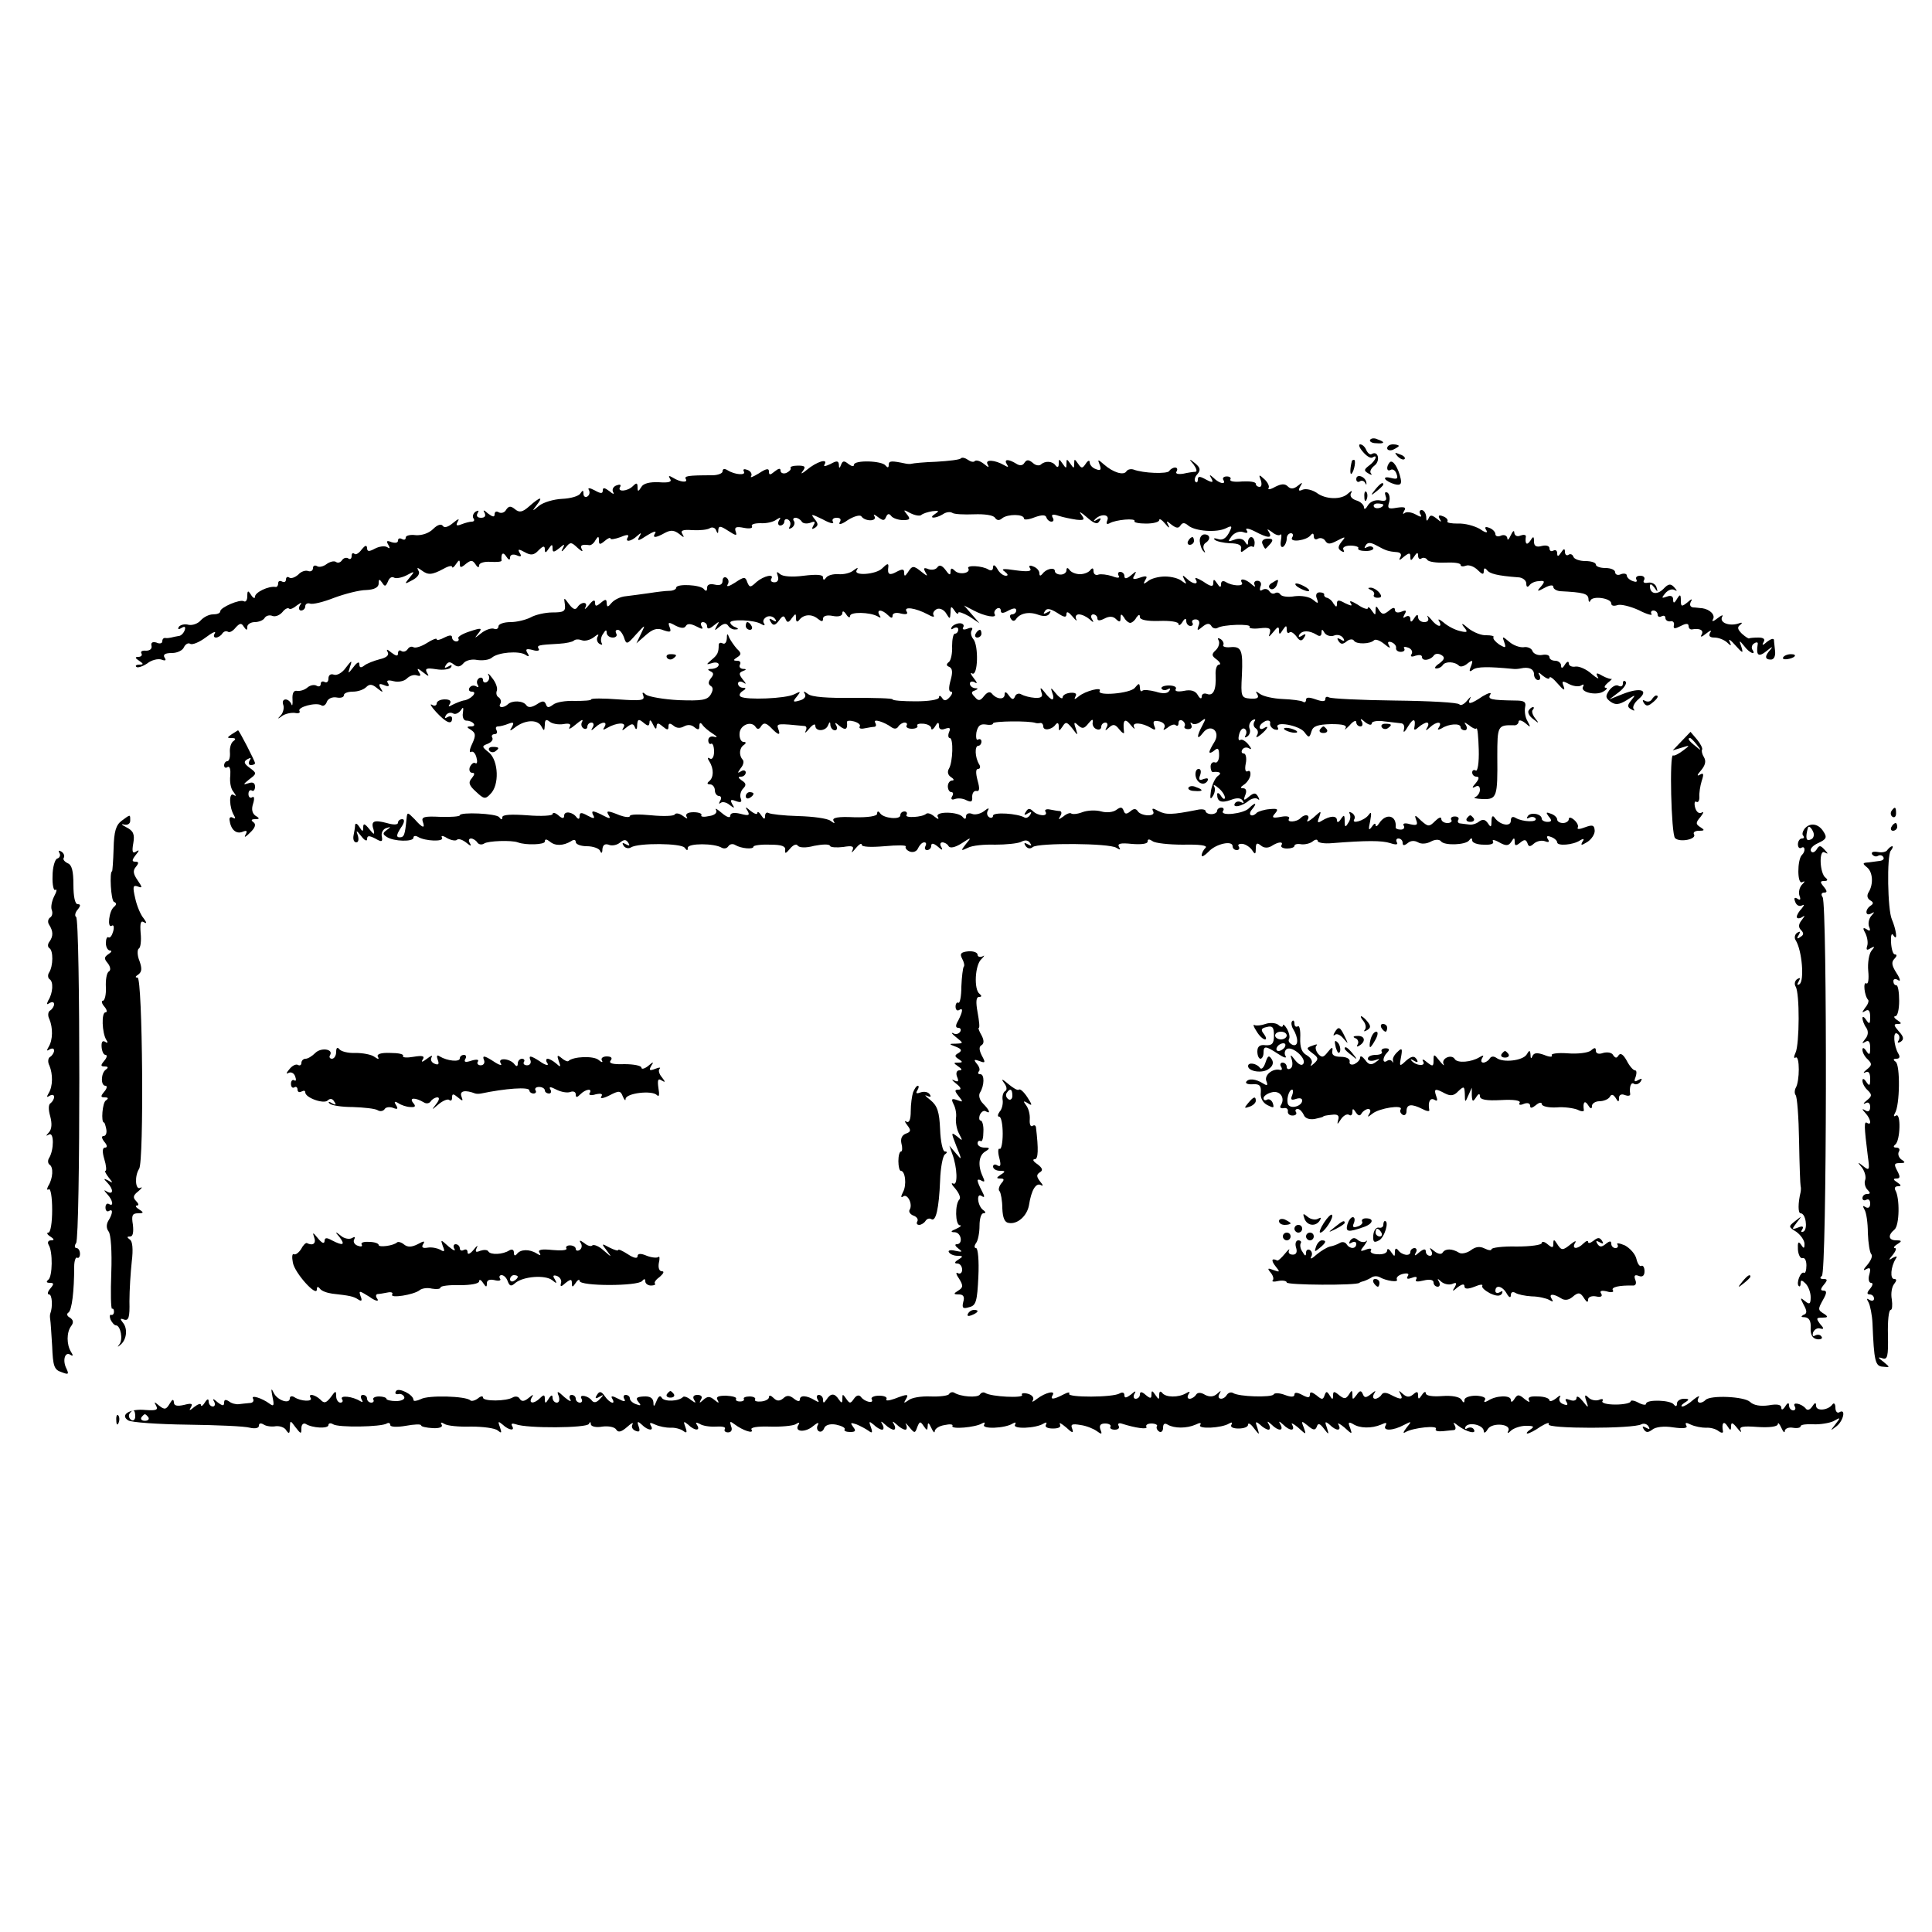 <?xml version="1.0" standalone="no"?>
<!DOCTYPE svg PUBLIC "-//W3C//DTD SVG 20010904//EN"
 "http://www.w3.org/TR/2001/REC-SVG-20010904/DTD/svg10.dtd">
<svg version="1.0" xmlns="http://www.w3.org/2000/svg"
 width="500pt" height="500pt" viewBox="0 0 500 500"
 preserveAspectRatio="xMidYMid meet">
<g transform="translate(0,500) scale(0.1,-0.1)"
fill="#000000" stroke="none">
<path d="M3546 3862 c-3 -4 4 -9 15 -9 23 -2 25 3 4 10 -8 4 -16 3 -19 -1z"/>
<path d="M3527 3831 c9 -11 20 -18 25 -15 15 10 8 -9 -9 -21 -13 -10 -14 -13
-2 -20 8 -5 11 -5 7 0 -4 4 0 13 9 20 16 12 10 40 -7 30 -4 -3 -10 2 -14 10
-3 8 -10 15 -16 15 -5 0 -2 -9 7 -19z"/>
<path d="M3590 3840 c0 -5 7 -7 15 -4 8 4 15 8 15 10 0 2 -7 4 -15 4 -8 0 -15
-4 -15 -10z"/>
<path d="M3617 3819 c7 -7 15 -10 18 -7 3 3 -2 9 -12 12 -14 6 -15 5 -6 -5z"/>
<path d="M2487 3814 c-3 -4 -32 -7 -64 -9 -32 -1 -60 -4 -63 -5 -3 -1 -9 -1
-15 0 -38 8 -45 8 -45 -3 0 -8 -3 -8 -8 -2 -9 13 -82 15 -82 2 0 -5 -6 -4 -14
2 -11 9 -15 9 -19 -1 -4 -11 -6 -11 -6 0 -1 10 -6 10 -22 1 -13 -6 -19 -7 -15
-1 10 17 -21 7 -46 -14 -12 -10 -17 -12 -11 -4 9 12 7 15 -12 15 -13 0 -21 -3
-19 -6 2 -4 -3 -9 -11 -13 -8 -3 -15 0 -15 6 0 7 -5 6 -15 -2 -12 -10 -15 -10
-15 0 0 9 -8 7 -26 -5 -15 -9 -24 -13 -20 -7 3 5 -1 13 -10 16 -8 3 -12 2 -9
-4 7 -11 -23 -9 -42 3 -8 5 -13 4 -13 -3 0 -5 -12 -10 -27 -10 -64 0 -73 -2
-68 -10 6 -10 -15 -8 -34 4 -10 6 -12 5 -7 -3 6 -8 -3 -11 -29 -9 -23 1 -40
-3 -45 -12 -8 -13 -10 -13 -10 -1 0 12 -3 12 -12 3 -14 -14 -42 -16 -33 -2 3
6 -1 7 -9 4 -9 -3 -13 -11 -9 -18 4 -6 -1 -5 -10 3 -12 9 -17 10 -17 2 0 -9
-5 -9 -21 0 -13 7 -19 7 -15 1 3 -6 2 -13 -4 -17 -5 -3 -10 0 -10 7 0 10 -2
10 -8 1 -4 -7 -25 -13 -47 -14 -22 -1 -49 -9 -60 -18 -18 -15 -19 -15 -6 2 18
23 9 22 -19 -3 -18 -16 -26 -17 -37 -8 -11 9 -16 9 -23 -1 -4 -8 -13 -10 -19
-7 -6 4 -11 2 -11 -5 0 -8 -5 -7 -17 2 -11 10 -14 10 -9 2 4 -8 1 -13 -9 -13
-10 0 -13 5 -9 12 4 7 3 8 -5 4 -6 -4 -9 -12 -6 -17 4 -5 2 -9 -4 -9 -5 0 -17
-3 -27 -7 -13 -5 -15 -3 -9 8 5 8 0 6 -12 -4 -13 -11 -23 -14 -27 -8 -4 6 -14
3 -25 -8 -11 -11 -29 -17 -45 -16 -14 2 -26 -1 -26 -6 0 -6 -4 -7 -10 -4 -5 3
-10 2 -10 -4 0 -6 -7 -7 -17 -4 -12 5 -14 3 -8 -7 5 -9 4 -11 -3 -6 -6 4 -21
2 -32 -4 -15 -8 -20 -8 -20 2 -1 8 -5 7 -14 -4 -7 -10 -16 -15 -19 -11 -4 3
-7 1 -7 -6 0 -7 -4 -10 -9 -6 -5 3 -12 1 -16 -5 -4 -6 -11 -8 -16 -4 -5 3 -16
0 -24 -6 -8 -6 -19 -9 -25 -5 -5 3 -10 1 -10 -5 0 -7 -6 -10 -12 -8 -7 3 -19
-1 -26 -9 -8 -7 -18 -11 -23 -8 -5 4 -9 1 -9 -5 0 -6 -5 -8 -10 -5 -6 3 -10 1
-10 -4 0 -6 -3 -11 -7 -10 -18 3 -53 -14 -53 -25 0 -6 -5 -4 -10 4 -8 13 -10
12 -10 -3 0 -10 -4 -16 -9 -13 -10 6 -61 -16 -61 -26 0 -5 -8 -8 -19 -8 -10 0
-24 -7 -32 -16 -7 -8 -21 -13 -31 -11 -10 3 -21 0 -25 -5 -4 -7 -1 -8 7 -3 8
5 11 3 8 -6 -3 -8 -10 -15 -16 -15 -7 -1 -15 -3 -19 -4 -5 -1 -11 -2 -16 -1
-4 0 -7 -3 -7 -9 0 -5 -7 -7 -15 -3 -10 3 -15 0 -13 -8 2 -8 -4 -13 -14 -13
-10 1 -15 -2 -12 -7 3 -5 -1 -9 -8 -9 -9 0 -9 -3 2 -10 12 -8 12 -10 1 -10 -8
0 -12 -3 -8 -6 3 -3 16 1 28 9 11 9 28 13 37 10 10 -4 13 -2 8 5 -5 8 1 12 19
12 14 0 28 7 31 15 4 8 11 12 16 9 5 -4 24 4 40 16 17 13 28 18 24 11 -4 -6
-3 -11 3 -11 5 0 13 5 16 10 4 6 10 8 15 5 4 -3 13 2 20 11 11 12 15 12 21 2
7 -10 9 -10 9 0 0 6 9 12 19 12 11 0 23 5 26 11 4 6 13 8 20 5 8 -3 19 2 26
10 6 8 14 12 17 9 3 -3 12 1 20 8 13 9 14 9 8 0 -4 -7 -2 -13 3 -13 6 0 11 5
11 11 0 6 6 9 12 7 7 -3 35 4 63 15 27 10 65 20 83 20 21 1 32 7 32 17 0 12 2
12 9 2 7 -11 9 -10 15 3 3 9 10 14 16 10 5 -3 20 0 32 6 22 12 22 11 8 -6 -14
-17 -14 -18 8 -6 13 7 20 17 15 24 -5 9 -3 9 8 1 17 -13 27 -12 57 4 12 7 22
9 22 5 0 -4 5 -1 10 7 8 12 10 12 10 1 0 -11 3 -11 16 0 13 10 17 10 25 -2 5
-8 9 -9 9 -2 0 6 13 10 29 9 16 -1 29 0 29 3 -2 19 4 24 12 11 6 -9 10 -11 10
-3 0 7 7 10 17 6 11 -5 14 -3 8 6 -6 10 -3 11 13 2 16 -9 24 -8 36 5 12 12 16
12 16 2 0 -10 3 -9 10 2 8 12 10 12 10 1 0 -11 3 -11 17 0 14 12 16 12 9 -1
-5 -9 -2 -9 7 2 13 16 15 16 32 0 10 -9 15 -11 11 -4 -6 11 0 14 20 11 4 0 11
5 15 13 7 11 9 11 9 -1 0 -11 3 -11 15 -1 8 7 15 10 15 6 0 -3 12 -1 26 4 16
7 23 7 19 0 -9 -14 8 -12 24 3 11 10 12 9 5 -3 -6 -11 -1 -10 20 4 16 10 25
13 22 7 -9 -14 0 -14 25 0 15 8 24 7 37 -3 12 -10 14 -10 8 0 -6 9 1 12 26 10
19 -1 39 1 45 5 6 4 14 1 16 -5 4 -10 6 -10 6 1 1 11 6 10 26 -3 20 -13 23
-13 19 -2 -4 12 1 14 21 10 15 -3 24 -1 21 4 -3 5 7 8 22 8 15 -1 33 3 41 9
11 7 13 7 7 -2 -4 -7 -2 -13 3 -13 6 0 11 5 11 11 0 5 5 7 10 4 6 -4 7 -11 4
-17 -4 -7 -2 -8 5 -4 6 4 9 12 6 17 -4 5 -2 9 4 9 5 0 12 -4 16 -10 3 -5 13
-6 22 -3 12 5 14 3 8 -7 -5 -9 -4 -11 4 -6 9 6 9 11 -1 23 -11 14 -8 13 21 -1
18 -10 30 -13 27 -7 -4 6 0 11 9 11 10 0 13 -4 8 -12 -4 -7 6 -5 21 6 16 10
31 14 35 10 9 -14 42 -14 34 0 -4 6 0 5 9 -2 13 -10 17 -10 21 0 4 9 8 10 14
2 4 -5 18 -10 30 -10 18 0 20 3 10 15 -10 12 -9 13 9 3 12 -6 24 -8 28 -5 4 4
17 8 29 10 17 2 19 1 7 -7 -19 -12 0 -13 20 -1 8 6 19 7 24 4 5 -4 31 -5 57
-4 26 1 50 -2 54 -9 5 -7 11 -8 19 -1 14 11 56 11 56 -1 0 -4 12 -3 27 3 19 7
29 7 31 0 2 -6 8 -11 13 -11 6 0 7 5 3 11 -4 8 1 9 16 4 12 -4 33 -8 46 -10
21 -2 22 0 12 14 -7 9 -1 6 14 -7 19 -17 28 -20 33 -11 6 8 4 10 -6 4 -8 -5
-10 -4 -6 0 14 16 39 15 33 -1 -4 -10 -2 -12 6 -8 15 9 69 14 64 5 -2 -3 11
-6 30 -6 19 0 34 4 34 9 0 5 7 1 16 -10 8 -10 12 -12 8 -4 -7 13 -5 13 8 2 12
-9 18 -10 23 -2 5 8 11 8 20 0 18 -15 74 -19 98 -7 16 8 17 6 7 -13 -8 -14
-17 -19 -28 -15 -9 3 -13 2 -8 -2 4 -4 22 -8 39 -9 22 0 31 -5 29 -14 -2 -10
0 -11 11 -2 8 7 16 10 19 7 2 -3 5 2 5 10 0 8 -4 15 -9 15 -4 0 -8 -6 -8 -12
0 -10 -2 -10 -8 0 -5 8 -16 10 -28 5 -17 -6 -17 -5 -6 10 8 9 20 13 29 10 11
-4 14 -2 9 5 -4 6 5 5 21 -3 34 -18 47 -19 37 -2 -6 9 -5 9 8 0 8 -7 18 -10
21 -7 4 4 4 -3 2 -15 -2 -12 0 -19 6 -16 5 4 9 13 9 21 0 8 5 14 11 14 5 0 7
-5 3 -11 -8 -14 38 -8 48 6 5 6 8 5 8 -3 0 -7 5 -10 11 -6 6 3 15 1 19 -6 6
-9 12 -9 31 1 21 11 23 11 11 -3 -10 -13 -10 -18 -1 -24 7 -4 9 -3 6 3 -4 6 4
11 18 11 14 0 23 -4 20 -7 -2 -4 7 -7 20 -7 13 0 21 4 19 8 -3 5 -10 5 -16 2
-7 -4 -8 -2 -4 4 5 9 13 9 29 0 24 -13 29 -15 53 -17 9 -1 12 -6 8 -13 -5 -9
-2 -9 9 1 14 11 17 11 17 0 0 -11 2 -11 10 1 7 11 10 11 10 2 0 -7 4 -11 9 -7
5 3 12 1 15 -4 3 -5 24 -8 46 -7 22 1 40 -1 40 -6 0 -4 6 -5 14 -2 7 3 21 -2
30 -11 12 -12 16 -13 16 -3 0 8 3 9 8 3 7 -10 28 -15 80 -19 12 0 22 -8 22
-16 0 -9 3 -11 8 -5 4 6 15 11 25 11 15 2 16 -1 5 -14 -12 -13 -10 -14 10 -3
13 7 22 8 22 2 0 -5 8 -10 18 -11 59 -3 72 -6 73 -20 0 -8 3 -10 5 -4 6 13 54
6 54 -8 0 -6 7 -7 16 -4 8 3 33 -3 55 -13 21 -11 37 -15 33 -10 -3 5 0 9 5 9
6 0 11 -5 11 -11 0 -5 5 -7 10 -4 6 3 10 1 10 -4 0 -6 6 -10 13 -9 6 2 11 -3
9 -10 -2 -10 2 -10 18 -2 13 7 20 7 20 0 0 -5 3 -9 8 -9 21 4 32 -2 26 -13 -5
-8 0 -7 11 2 11 9 16 10 11 3 -5 -9 -1 -13 11 -13 11 0 25 -6 32 -12 11 -11
13 -10 7 2 -4 8 3 4 15 -10 19 -21 21 -22 16 -5 -7 19 -6 19 7 3 14 -19 32
-25 21 -9 -3 5 -1 13 5 16 6 4 10 3 9 -2 -5 -30 2 -35 24 -17 12 10 16 12 10
4 -17 -18 -16 -27 0 -27 8 0 12 9 11 21 -1 12 -3 25 -3 30 -1 5 -9 2 -18 -5
-11 -10 -14 -10 -9 -1 5 8 0 12 -13 12 -12 0 -22 -1 -24 -2 -1 -2 -10 4 -19
12 -11 11 -13 17 -4 23 7 6 4 7 -6 3 -24 -7 -49 3 -41 18 4 6 -2 4 -12 -4 -10
-8 -16 -10 -12 -3 7 11 -7 26 -28 29 -5 0 -16 2 -23 2 -8 1 -10 7 -6 15 5 8 2
8 -9 -2 -15 -12 -17 -11 -17 5 0 16 -2 17 -10 4 -7 -12 -10 -12 -10 -1 0 8 -6
11 -16 7 -14 -5 -15 -4 -4 9 7 8 17 12 24 8 7 -4 7 -2 -1 7 -9 10 -15 10 -28
-4 -17 -17 -35 -13 -35 7 0 7 4 6 11 -3 9 -13 10 -13 6 0 -2 8 -12 14 -22 12
-10 -2 -14 1 -10 7 3 6 -1 11 -10 11 -9 0 -13 -4 -10 -10 3 -6 -1 -7 -9 -4 -9
3 -16 10 -16 15 0 4 -7 6 -15 3 -8 -4 -15 -1 -15 5 0 6 -11 11 -25 11 -14 0
-25 4 -25 9 0 5 -12 9 -27 9 -15 0 -29 5 -31 11 -2 6 -8 9 -13 5 -5 -3 -9 1
-9 8 0 9 -3 9 -10 -2 -7 -11 -10 -11 -10 -2 0 7 -4 10 -10 7 -5 -3 -10 -1 -10
6 0 6 -8 9 -20 6 -14 -4 -20 0 -20 11 0 15 -2 15 -10 2 -9 -13 -14 -7 -11 12
0 4 -6 5 -14 2 -9 -4 -15 0 -16 7 0 8 -4 5 -9 -6 -5 -11 -9 -15 -9 -8 -1 7 -8
10 -16 7 -8 -4 -15 -2 -15 4 0 5 -7 13 -16 16 -10 4 -13 2 -7 -7 4 -7 -3 -6
-17 4 -14 8 -39 15 -57 14 -17 0 -30 2 -27 6 2 4 -3 10 -12 13 -10 4 -13 2 -8
-7 6 -9 4 -9 -8 1 -13 10 -17 10 -21 0 -4 -8 -6 -7 -6 5 -1 9 -6 17 -12 17 -5
0 -7 -5 -3 -11 5 -8 1 -8 -13 0 -11 6 -24 7 -28 3 -5 -4 -5 -1 -1 6 6 9 1 11
-19 8 -22 -4 -25 -2 -20 14 3 10 1 21 -4 25 -7 3 -8 0 -5 -9 4 -11 0 -14 -15
-11 -12 2 -25 -3 -31 -13 -5 -9 -10 -12 -10 -5 0 6 -9 15 -20 18 -12 4 -17 11
-14 18 5 8 2 8 -7 0 -17 -17 -59 -16 -82 2 -11 7 -26 11 -35 8 -11 -5 -13 -3
-7 8 7 11 6 12 -6 2 -11 -9 -19 -9 -26 -2 -8 8 -17 7 -33 -1 -12 -7 -20 -8
-17 -3 3 4 -2 15 -11 23 -14 13 -15 12 -9 -3 3 -9 2 -17 -3 -17 -6 0 -10 4
-10 8 0 5 -16 7 -35 6 -20 -2 -33 0 -31 5 3 4 -1 8 -9 8 -8 0 -12 -4 -9 -9 8
-13 -10 -10 -25 5 -11 10 -12 9 -6 -1 6 -11 3 -12 -14 -3 -16 9 -21 9 -21 0 0
-7 -3 -9 -6 -6 -4 4 -2 13 5 20 9 11 7 17 -6 28 -16 13 -17 12 -4 -3 7 -10 10
-18 5 -19 -5 0 -19 -2 -32 -5 -14 -2 -21 0 -17 6 3 5 2 10 -4 10 -5 0 -12 -4
-15 -9 -5 -8 -67 -6 -93 4 -7 2 -15 0 -18 -5 -7 -11 -34 -3 -58 18 -16 14 -17
14 -11 -1 5 -13 2 -16 -10 -11 -9 3 -16 11 -16 18 0 6 -5 4 -10 -4 -9 -13 -11
-13 -20 0 -9 13 -10 13 -10 0 0 -13 -1 -13 -10 0 -9 13 -10 13 -10 0 0 -13 -1
-13 -10 0 -9 13 -10 13 -10 0 0 -9 -3 -11 -8 -5 -8 12 -27 13 -38 3 -4 -4 -14
-3 -21 4 -11 9 -16 9 -22 0 -4 -7 -12 -8 -21 -2 -21 13 -33 12 -24 -2 5 -7 3
-8 -7 -2 -24 14 -51 16 -43 2 5 -9 2 -8 -9 1 -10 8 -20 11 -24 8 -3 -4 -11 -2
-18 3 -7 5 -15 7 -18 4z m1093 -120 c0 -8 -19 -13 -24 -6 -3 5 1 9 9 9 8 0 15
-2 15 -3z"/>
<path d="M3499 3808 c-5 -18 -6 -38 -1 -34 7 8 12 36 6 36 -2 0 -4 -1 -5 -2z"/>
<path d="M3597 3804 c-10 -11 -9 -26 2 -20 5 3 12 -1 15 -10 5 -13 2 -15 -14
-11 -11 3 -18 2 -15 -3 3 -4 13 -10 24 -13 15 -4 19 0 16 14 -6 28 -20 50 -28
43z"/>
<path d="M3510 3760 c0 -6 4 -9 9 -6 5 4 12 1 14 -4 3 -6 4 -5 3 2 -3 15 -26
23 -26 8z"/>
<path d="M3559 3733 c-13 -16 -12 -17 4 -4 9 7 17 15 17 17 0 8 -8 3 -21 -13z"/>
<path d="M3531 3714 c0 -11 3 -14 6 -6 3 7 2 16 -1 19 -3 4 -6 -2 -5 -13z"/>
<path d="M3105 3599 c1 -10 5 -22 10 -26 4 -5 5 -3 1 4 -3 6 -2 14 4 18 14 9
12 22 -3 22 -7 0 -13 -8 -12 -18z"/>
<path d="M3075 3600 c-3 -5 -1 -10 4 -10 6 0 11 5 11 10 0 6 -2 10 -4 10 -3 0
-8 -4 -11 -10z"/>
<path d="M3267 3593 c3 -7 6 -13 8 -13 1 0 7 6 13 13 8 10 6 13 -7 13 -11 0
-17 -6 -14 -13z"/>
<path d="M2283 3529 c-16 -16 -75 -20 -66 -5 5 8 3 8 -8 0 -8 -7 -25 -11 -39
-10 -14 1 -28 -3 -32 -9 -5 -7 -8 -7 -8 1 0 7 -17 8 -50 4 -30 -4 -54 -2 -61
4 -9 8 -10 7 -6 -5 3 -9 0 -16 -9 -16 -7 0 -11 4 -8 9 9 14 -19 8 -38 -8 -16
-15 -18 -15 -24 -1 -5 15 -8 15 -32 -1 -14 -9 -23 -12 -19 -5 4 6 3 14 -3 18
-5 3 -10 0 -10 -8 0 -10 -7 -13 -20 -10 -13 3 -20 0 -20 -8 0 -9 -3 -10 -8 -4
-8 12 -72 15 -72 4 0 -4 -8 -8 -17 -8 -10 0 -34 -3 -53 -6 -19 -3 -46 -6 -60
-8 -14 -1 -30 -9 -37 -17 -10 -12 -12 -12 -13 -1 0 11 -3 11 -15 1 -12 -10
-15 -10 -15 1 0 8 -6 6 -16 -7 -8 -10 -13 -13 -9 -6 8 15 -11 16 -21 0 -5 -7
-11 -5 -21 8 -14 19 -14 19 -11 -1 2 -17 -3 -20 -32 -20 -19 0 -45 -6 -57 -13
-12 -6 -35 -12 -52 -12 -17 0 -31 -5 -31 -11 0 -6 -6 -9 -12 -6 -7 2 -22 -3
-33 -12 -18 -14 -18 -14 -7 0 11 14 8 15 -22 5 -19 -6 -32 -14 -30 -18 3 -4 0
-8 -5 -8 -6 0 -11 5 -11 10 0 7 -6 7 -20 0 -11 -6 -20 -8 -20 -4 0 3 -11 -1
-25 -10 -14 -9 -30 -14 -35 -11 -5 3 -11 1 -15 -5 -4 -6 -11 -8 -16 -5 -5 4
-9 1 -9 -6 0 -8 -5 -7 -17 2 -11 9 -14 10 -10 2 5 -8 -2 -15 -20 -19 -15 -4
-34 -11 -41 -17 -8 -6 -12 -5 -12 4 0 8 -6 5 -15 -7 -15 -19 -15 -19 -9 1 6
17 4 17 -11 -3 -9 -13 -23 -21 -31 -18 -8 3 -14 -1 -14 -10 0 -8 -4 -12 -10
-9 -5 3 -10 1 -10 -5 0 -6 -5 -8 -10 -5 -6 4 -17 2 -24 -4 -8 -7 -20 -10 -27
-9 -9 2 -13 -6 -12 -22 1 -14 -1 -19 -3 -12 -8 17 -27 15 -21 -2 3 -7 0 -20
-6 -27 -10 -10 -9 -11 3 -2 8 6 23 9 33 8 9 -2 15 0 12 5 -6 10 42 23 56 15 5
-4 12 0 15 9 3 8 14 13 25 11 10 -2 19 0 19 6 0 5 10 9 23 9 13 0 28 5 35 12
8 8 15 8 28 -3 15 -12 17 -12 9 0 -6 11 -4 13 9 8 11 -5 15 -3 10 5 -5 7 0 9
15 5 12 -3 27 0 34 7 7 7 18 11 26 8 10 -3 11 0 5 9 -6 11 -3 10 11 -1 14 -11
17 -12 10 -1 -6 11 -1 13 24 9 18 -3 35 0 38 5 4 6 1 7 -7 2 -9 -5 -11 -4 -6
4 6 9 11 9 21 1 9 -7 16 -6 24 3 6 8 22 12 36 9 14 -2 31 0 38 6 16 14 69 18
86 8 10 -7 12 -5 6 4 -6 10 -3 12 13 8 12 -4 20 -2 16 3 -5 9 -2 10 53 13 18
1 35 5 38 8 4 4 13 4 21 1 8 -3 22 1 31 8 10 8 14 9 10 2 -4 -6 -2 -15 4 -19
7 -4 9 -3 6 2 -3 6 -2 16 4 24 6 10 9 11 9 3 0 -7 7 -13 16 -13 8 0 12 5 9 10
-3 6 -2 10 4 10 5 0 12 -9 16 -20 6 -19 8 -18 31 8 25 27 25 27 13 2 l-12 -25
24 21 c18 16 30 20 46 13 18 -6 21 -5 16 8 -5 13 -3 14 15 4 14 -7 23 -8 27
-1 4 7 13 6 27 -1 15 -8 19 -8 14 0 -4 6 -2 11 3 11 6 0 11 -5 11 -11 0 -8 6
-7 17 2 15 12 16 12 8 -1 -7 -13 -6 -13 7 -2 11 9 18 10 23 2 3 -5 12 -10 18
-9 9 0 9 2 0 6 -7 2 -13 8 -13 12 0 9 63 7 80 -4 8 -5 11 -4 7 2 -4 6 0 13 8
17 8 3 17 0 21 -6 5 -7 2 -8 -6 -3 -9 6 -11 4 -5 -5 6 -10 11 -9 21 4 9 13 13
14 17 4 4 -10 8 -10 16 2 10 13 11 13 11 0 0 -9 3 -11 8 -5 11 15 32 17 48 4
10 -8 14 -9 14 0 0 7 10 10 25 7 15 -3 25 0 25 7 0 7 4 6 10 -3 5 -8 10 -10
10 -4 0 11 51 10 71 -1 8 -5 10 -4 5 3 -9 16 7 15 22 0 8 -8 12 -9 12 -1 0 6
9 9 22 5 14 -3 19 -1 14 6 -8 13 23 9 55 -8 12 -7 19 -8 15 -2 -3 5 1 12 9 16
8 3 19 -3 24 -12 9 -15 10 -15 11 3 0 17 2 17 10 5 5 -8 10 -11 10 -6 0 4 12
0 28 -9 l27 -18 -20 23 -20 23 25 -13 c28 -15 62 -21 54 -9 -2 4 0 10 6 14 5
3 10 1 10 -5 0 -8 6 -8 20 0 14 7 20 7 20 0 0 -5 -5 -10 -11 -10 -5 0 -7 -5
-3 -11 4 -7 9 -7 13 -2 10 16 34 21 58 12 14 -5 25 -4 29 3 5 7 3 8 -6 3 -9
-5 -11 -4 -6 3 5 9 14 7 32 -4 18 -12 24 -13 24 -3 0 8 6 5 16 -7 8 -10 13
-13 9 -6 -3 6 0 12 7 12 8 0 20 -6 27 -12 11 -10 13 -10 7 0 -4 6 -2 12 3 12
6 0 11 -5 11 -10 0 -7 6 -7 18 -1 13 7 23 6 30 -1 9 -9 12 -8 12 2 0 12 2 12
9 2 4 -8 12 -14 16 -14 4 0 12 6 16 14 6 8 9 9 9 1 0 -7 18 -11 50 -10 28 1
50 -2 50 -8 0 -5 5 -3 10 5 6 10 10 11 10 3 0 -7 5 -13 11 -13 5 0 8 4 5 8 -3
5 1 9 8 9 9 0 12 -7 8 -16 -5 -14 -3 -14 10 -3 11 9 18 10 23 2 3 -6 11 -8 16
-5 14 9 88 11 83 3 -3 -4 9 -6 26 -4 25 3 30 0 26 -13 -4 -11 -2 -10 9 3 11
14 15 16 15 5 0 -12 2 -12 10 1 8 12 10 12 10 1 0 -8 3 -11 7 -8 3 4 11 -1 18
-10 9 -13 14 -13 20 -3 6 9 4 11 -5 5 -8 -5 -11 -4 -7 3 8 11 25 11 45 -1 7
-5 12 -3 12 5 0 10 2 11 8 0 5 -7 16 -10 24 -7 9 4 19 1 24 -6 5 -8 3 -10 -6
-4 -9 5 -11 4 -6 -4 6 -9 11 -9 21 -1 7 6 16 7 19 2 6 -10 42 -9 52 1 4 4 16
-1 27 -10 12 -10 17 -12 12 -4 -5 9 -3 12 6 9 8 -3 13 -10 12 -15 -1 -5 4 -10
12 -10 8 0 12 4 9 9 -3 4 2 5 10 2 9 -3 13 -11 9 -17 -4 -6 0 -8 10 -4 10 3
17 2 17 -3 0 -12 22 -9 31 4 4 5 12 5 19 1 10 -6 9 -11 -5 -22 -11 -7 -14 -13
-8 -13 7 0 14 4 17 9 7 10 31 9 42 -2 4 -4 14 -1 22 6 13 10 15 9 9 -7 -6 -14
-4 -16 5 -9 11 8 40 8 103 2 6 -1 15 0 20 1 21 5 35 -1 35 -15 0 -8 5 -15 11
-15 5 0 7 6 3 13 -5 8 -2 8 9 -2 9 -7 17 -10 17 -5 1 5 10 -2 22 -16 14 -16
19 -19 15 -7 -6 15 -4 16 13 7 11 -6 26 -8 32 -4 6 4 8 3 5 -3 -9 -14 33 -24
52 -13 9 5 12 10 7 10 -6 0 -3 6 5 13 8 6 12 11 10 10 -2 -1 -13 2 -24 8 -15
9 -18 8 -12 -3 5 -7 -3 -3 -16 8 -13 12 -32 20 -41 19 -10 -2 -18 2 -18 8 0 7
-5 5 -10 -3 -6 -10 -10 -11 -10 -2 0 6 -7 12 -15 12 -8 0 -15 4 -15 9 0 6 -9
8 -19 6 -11 -2 -22 3 -25 10 -2 7 -13 12 -23 10 -10 -1 -27 5 -37 14 -18 15
-19 15 -13 -1 5 -15 4 -16 -13 -6 -10 7 -17 15 -15 19 3 3 -6 5 -18 5 -12 -1
-33 7 -47 18 -15 13 -20 15 -12 4 12 -14 10 -16 -10 -11 -13 3 -32 13 -42 22
-11 9 -16 10 -12 4 11 -19 -5 -16 -21 5 -8 9 -12 11 -8 5 4 -8 0 -13 -9 -13
-9 0 -16 6 -16 13 0 8 -4 7 -10 -3 -7 -11 -10 -11 -10 -2 0 7 -5 10 -12 6 -7
-5 -8 -3 -3 6 6 10 4 12 -8 7 -10 -4 -17 -2 -17 5 0 7 -6 6 -16 -3 -13 -10
-17 -10 -25 2 -7 12 -9 12 -9 -1 0 -13 -1 -13 -10 0 -5 8 -10 11 -10 6 0 -4
-12 -1 -26 9 -15 9 -23 12 -19 5 6 -9 3 -9 -14 -1 -16 9 -21 9 -21 -1 0 -10
-2 -10 -9 0 -4 8 -12 14 -17 15 -5 1 -8 5 -7 8 1 3 -4 6 -12 6 -8 0 -11 -7 -7
-16 5 -14 3 -14 -10 -3 -10 8 -30 11 -47 9 -17 -3 -33 -1 -37 4 -3 5 -9 7 -14
4 -5 -3 -11 -1 -15 5 -4 6 -11 7 -17 4 -7 -5 -9 -2 -6 8 4 8 0 15 -8 15 -7 0
-10 -5 -7 -11 3 -6 0 -5 -8 2 -15 14 -33 17 -25 4 6 -10 -25 -9 -42 2 -7 4
-12 2 -12 -6 0 -9 -3 -9 -10 2 -8 12 -10 12 -10 1 0 -10 -6 -10 -26 4 -15 9
-23 12 -20 6 10 -15 -7 -14 -23 2 -11 10 -12 9 -6 -3 7 -12 6 -13 -6 -4 -8 7
-27 12 -44 12 -16 0 -36 -5 -44 -12 -12 -9 -13 -8 -7 3 7 10 3 12 -14 6 -17
-6 -21 -4 -14 6 6 12 5 12 -9 0 -11 -9 -17 -10 -17 -2 0 6 -5 11 -11 11 -5 0
-7 -4 -4 -10 4 -6 -2 -7 -17 -1 -13 4 -29 6 -35 4 -7 -3 -13 1 -13 9 0 8 -3 9
-8 3 -4 -6 -16 -11 -27 -11 -11 0 -23 5 -27 11 -5 7 -8 6 -8 -1 0 -6 -7 -11
-15 -11 -8 0 -15 4 -15 9 0 11 -23 6 -32 -7 -5 -6 -8 -6 -8 1 0 7 -7 15 -16
18 -9 4 -13 2 -8 -5 5 -8 -7 -9 -37 -5 -32 5 -40 4 -29 -3 9 -7 10 -11 3 -11
-7 0 -17 8 -22 18 -6 10 -11 12 -11 4 0 -8 -5 -10 -12 -6 -15 10 -58 12 -52 3
7 -12 -23 -18 -35 -6 -8 8 -11 7 -11 -3 0 -10 -4 -8 -13 5 -9 12 -16 14 -21 7
-4 -6 -14 -8 -23 -5 -12 5 -14 3 -8 -8 7 -11 5 -11 -10 1 -21 17 -24 17 -36
-2 -7 -10 -9 -10 -9 0 0 10 -5 10 -20 2 -18 -10 -24 -7 -21 13 1 10 -3 9 -16
-4z"/>
<path d="M3291 3491 c-8 -5 -9 -11 -3 -15 5 -3 12 1 16 9 6 17 6 18 -13 6z"/>
<path d="M3360 3480 c8 -5 20 -10 25 -10 6 0 3 5 -5 10 -8 5 -19 10 -25 10 -5
0 -3 -5 5 -10z"/>
<path d="M3548 3473 c6 -2 10 -8 8 -12 -3 -4 1 -8 9 -8 11 0 12 4 4 14 -6 7
-17 13 -23 12 -7 0 -6 -2 2 -6z"/>
<path d="M1930 3380 c0 -5 5 -10 11 -10 5 0 7 5 4 10 -3 6 -8 10 -11 10 -2 0
-4 -4 -4 -10z"/>
<path d="M2463 3377 c-3 -6 -1 -7 5 -3 7 4 12 2 12 -3 0 -6 -4 -11 -9 -11 -4
0 -7 -15 -7 -32 1 -18 -3 -37 -8 -41 -8 -6 -7 -10 1 -13 8 -4 9 -14 3 -35 -5
-18 -5 -29 1 -29 5 0 4 -6 -3 -14 -9 -10 -15 -11 -20 -2 -4 6 -8 7 -8 1 0 -6
-27 -10 -60 -10 -33 0 -60 2 -60 5 0 3 -46 4 -102 4 -65 -1 -108 2 -117 10
-11 8 -13 8 -8 0 4 -7 -2 -14 -14 -17 -17 -5 -18 -3 -7 10 11 14 11 15 -7 6
-22 -11 -123 -15 -138 -6 -5 3 -3 9 4 14 10 6 11 9 2 9 -7 0 -13 5 -13 11 0 5
6 7 13 3 9 -6 9 -4 -1 8 -10 13 -10 17 0 21 11 4 10 6 0 6 -7 1 -10 6 -7 11 3
6 0 10 -7 10 -11 0 -11 2 0 9 11 7 11 11 -1 22 -7 8 -16 21 -20 29 -4 12 -6
11 -6 -3 -1 -10 -5 -15 -11 -12 -5 3 -10 1 -10 -4 0 -20 -3 -26 -19 -39 -14
-12 -14 -13 2 -8 9 3 17 1 17 -4 0 -6 -8 -10 -17 -11 -12 0 -13 -2 -5 -6 9 -4
10 -8 2 -18 -7 -9 -8 -15 -1 -20 7 -4 7 -11 0 -23 -9 -14 -23 -16 -82 -14 -40
2 -78 9 -85 14 -9 8 -11 7 -7 -3 4 -12 -7 -13 -65 -9 -38 3 -70 3 -70 0 0 -3
-19 -4 -42 -4 -24 1 -49 -3 -57 -10 -11 -8 -15 -8 -18 1 -4 10 -9 10 -24 0
-13 -8 -22 -9 -27 -2 -8 12 -37 13 -48 2 -11 -10 -26 -9 -19 2 3 5 1 12 -4 16
-6 3 -8 11 -5 18 2 7 -3 21 -12 32 -8 11 -13 15 -10 8 4 -6 2 -14 -4 -18 -5
-3 -10 -1 -10 5 0 6 -5 8 -10 5 -6 -4 -7 -11 -4 -17 4 -6 2 -8 -4 -4 -6 3 -13
2 -17 -4 -3 -5 -1 -10 6 -10 17 0 -3 -21 -22 -23 -8 -2 -20 -7 -28 -11 -10 -6
-12 -5 -7 2 5 8 0 12 -13 12 -12 0 -21 -5 -21 -11 0 -5 -6 -7 -12 -3 -7 4 -2
-5 11 -19 26 -28 41 -34 41 -16 0 5 -5 7 -12 3 -7 -4 -8 -3 -4 5 4 6 12 8 18
5 6 -4 14 0 20 7 7 11 8 9 6 -6 -2 -11 2 -20 9 -20 17 0 29 -15 12 -15 -12 0
-12 -2 0 -9 12 -8 13 -14 3 -36 -7 -14 -8 -24 -3 -21 5 3 11 -3 14 -14 3 -11
2 -18 -3 -15 -4 3 -10 -2 -14 -10 -3 -8 0 -15 6 -15 7 0 7 -4 -1 -14 -10 -11
-7 -19 11 -35 20 -19 24 -20 37 -6 24 23 21 86 -3 107 -19 15 -20 17 -4 23 10
4 15 11 12 16 -3 5 0 9 6 9 6 0 8 5 5 10 -3 6 -2 10 4 10 5 0 17 3 27 7 13 5
15 3 9 -8 -7 -11 -6 -12 6 -3 26 21 58 23 69 6 8 -15 9 -15 10 2 0 13 3 16 13
8 6 -5 22 -8 35 -6 16 3 21 0 16 -8 -4 -7 3 -4 16 7 13 11 20 15 17 8 -4 -6
-3 -14 3 -18 5 -3 10 -1 10 4 0 6 5 11 11 11 5 0 7 -6 3 -12 -6 -10 -4 -10 7
0 16 15 33 16 23 0 -5 -7 -3 -8 7 -2 24 14 51 16 43 2 -6 -10 -4 -10 8 0 13
10 17 10 21 0 3 -8 6 -6 6 6 1 15 4 16 16 6 12 -10 15 -10 16 1 0 8 4 5 9 -6
5 -11 9 -14 9 -6 1 11 4 11 16 1 12 -10 15 -10 15 0 0 9 4 9 13 2 8 -7 18 -7
27 -2 9 5 19 5 27 -2 10 -8 13 -7 13 3 0 9 3 10 8 3 4 -6 16 -16 27 -23 11 -7
13 -10 4 -8 -9 3 -16 -1 -16 -9 0 -7 4 -11 7 -9 4 3 8 -6 8 -20 0 -14 -5 -22
-11 -18 -6 4 -7 1 -1 -8 12 -19 11 -42 -1 -51 -6 -5 -5 -8 3 -8 6 0 12 -7 12
-15 0 -8 5 -15 11 -15 5 0 7 -6 3 -12 -4 -7 -4 -10 1 -6 4 4 15 2 23 -5 13
-10 14 -9 7 2 -6 11 -4 13 9 8 13 -5 17 -3 13 7 -3 7 0 19 6 25 9 9 8 14 -3
21 -10 7 -11 10 -2 10 6 0 12 5 12 11 0 5 -6 7 -12 3 -10 -6 -10 -5 -1 8 7 8
9 18 5 22 -10 11 -9 30 3 38 7 5 6 8 -1 8 -6 0 -11 10 -10 22 1 22 31 34 42
16 4 -6 9 -6 14 3 6 9 12 9 25 -4 20 -21 26 -21 19 -3 -5 14 -2 14 69 7 5 -1
5 -7 2 -13 -4 -7 1 -4 9 6 9 11 16 14 16 8 0 -16 27 -15 33 1 4 10 6 10 6 0 1
-7 6 -13 12 -13 5 0 7 6 3 13 -5 8 -2 8 9 -2 15 -12 21 -9 19 10 -1 4 7 5 18
2 11 -3 18 -9 15 -13 -3 -5 3 -7 12 -5 10 2 22 4 26 4 5 1 5 5 2 11 -7 11 23
2 42 -12 7 -5 14 -5 18 2 3 5 11 10 16 10 6 0 8 -4 5 -8 -2 -4 4 -8 14 -8 10
0 17 4 14 8 -2 4 5 6 16 5 11 -1 20 -6 20 -12 0 -5 5 -3 10 5 7 12 10 12 10 1
0 -8 6 -11 16 -7 12 4 15 2 10 -9 -3 -8 -2 -15 2 -15 10 0 8 -62 -2 -79 -5 -8
-3 -17 5 -22 8 -5 9 -9 3 -9 -6 0 -11 -7 -11 -15 0 -8 4 -15 9 -15 5 0 6 -5 2
-11 -4 -7 -1 -10 7 -7 8 3 21 2 30 -3 13 -6 16 -4 15 9 0 9 4 16 11 15 8 -2 9
6 3 27 -5 19 -5 30 1 30 6 0 7 6 3 12 -11 18 -12 48 -2 48 4 0 8 5 8 11 0 5
-4 8 -9 5 -4 -3 -6 5 -4 19 4 17 10 22 24 20 10 -2 19 -1 19 3 0 6 94 7 110 1
3 -1 8 -1 13 0 4 0 7 -4 7 -9 0 -12 22 -9 32 5 5 6 8 4 8 -5 0 -13 1 -13 10 0
8 13 11 12 25 -5 15 -20 15 -20 9 0 -6 16 -4 18 6 8 11 -10 16 -9 27 5 9 11
12 12 11 3 -2 -7 3 -16 10 -18 6 -3 12 0 12 6 0 6 5 11 11 11 5 0 7 -6 3 -12
-5 -10 -4 -10 6 -1 11 10 16 9 27 -5 7 -9 13 -12 12 -7 -4 32 2 38 17 19 8
-10 13 -13 9 -6 -7 14 21 12 44 -2 11 -7 13 -5 8 6 -4 12 -1 14 14 11 11 -3
16 -10 12 -17 -4 -7 -1 -6 9 1 8 7 18 10 21 6 4 -3 7 -1 7 6 0 7 5 9 10 6 6
-4 8 -10 6 -14 -3 -4 1 -8 9 -8 8 0 11 5 8 11 -3 6 -3 8 2 4 4 -4 15 -2 23 5
13 10 14 9 4 -10 -16 -29 -15 -41 1 -20 19 26 47 5 30 -23 -7 -11 -13 -23 -13
-26 0 -4 6 -2 13 4 9 8 12 5 12 -13 0 -12 -5 -21 -11 -18 -6 2 -11 -3 -11 -11
0 -8 3 -15 6 -14 18 2 24 -3 13 -10 -7 -5 -15 -22 -18 -38 -3 -21 -2 -25 5
-14 5 8 7 19 3 25 -3 5 2 4 11 -4 9 -7 17 -19 17 -25 0 -6 -5 -4 -10 4 -5 8
-10 10 -10 4 0 -19 11 -23 36 -14 15 6 26 5 30 -2 4 -6 3 -8 -4 -4 -6 3 -13 2
-16 -3 -8 -13 19 -8 36 7 8 6 19 8 23 4 5 -4 5 -1 1 6 -6 11 -11 11 -24 0 -13
-11 -15 -10 -9 5 4 10 2 17 -6 17 -8 0 -7 3 2 9 8 5 16 17 17 25 1 9 -2 13 -7
10 -6 -3 -8 5 -5 20 3 14 0 26 -5 26 -6 0 -7 5 -4 10 4 6 12 7 18 3 7 -4 6 0
-2 10 -7 9 -17 15 -21 12 -5 -3 -6 4 -3 15 3 11 9 17 14 14 5 -3 6 -10 3 -16
-4 -7 -2 -8 4 -4 6 4 9 13 6 20 -3 8 0 17 7 22 7 4 10 3 5 -4 -3 -6 -2 -13 4
-17 6 -4 7 -12 3 -18 -4 -7 0 -6 10 2 18 15 23 26 7 16 -5 -3 -10 -2 -10 3 0
6 7 12 15 16 8 3 14 0 12 -6 -1 -6 4 -13 12 -16 8 -2 11 0 8 5 -11 18 56 6 69
-12 11 -15 13 -15 18 2 4 14 16 18 51 19 31 0 42 -3 37 -11 -4 -6 1 -2 11 8 9
11 17 14 17 8 0 -6 5 -11 11 -11 5 0 7 6 3 13 -5 8 -2 8 9 -2 9 -7 17 -9 17
-3 0 5 15 8 33 5 17 -2 37 -4 44 -5 6 -1 9 -8 6 -17 -2 -9 3 -5 11 9 14 23 21
21 16 -5 -1 -5 4 -4 11 3 7 6 17 12 22 12 4 0 5 -6 1 -12 -6 -10 -4 -10 7 0
16 15 33 16 23 0 -5 -7 -3 -8 7 -3 18 12 49 14 49 3 0 -4 5 -8 11 -8 5 0 7 6
3 13 -6 9 -5 9 8 0 8 -7 17 -11 19 -8 3 2 5 -23 6 -55 1 -34 -3 -58 -8 -54 -5
3 -9 0 -9 -5 0 -6 5 -11 11 -11 8 0 7 -6 -2 -17 -10 -11 -10 -14 -1 -9 7 4 12
2 12 -8 0 -8 -6 -16 -12 -19 -7 -2 1 -4 19 -5 37 -1 39 5 38 111 0 79 1 81 43
80 6 -1 12 4 12 9 0 6 8 4 17 -3 15 -13 15 -12 6 5 -6 10 -8 26 -6 36 3 13 -2
17 -24 17 -65 1 -74 3 -66 16 4 6 -5 4 -20 -5 -31 -21 -41 -23 -32 -5 4 6 0 4
-8 -6 -8 -10 -17 -14 -20 -10 -3 5 -78 9 -167 10 -88 1 -165 5 -170 8 -6 3
-10 2 -10 -4 0 -7 -8 -7 -25 -1 -17 6 -25 6 -25 -1 0 -6 -4 -8 -8 -5 -5 3 -28
6 -53 7 -24 1 -50 7 -58 13 -11 8 -13 8 -7 -1 5 -9 0 -12 -18 -11 -24 2 -25 5
-22 60 3 66 -1 76 -31 73 -12 -1 -20 2 -17 6 2 4 -1 11 -7 15 -7 4 -9 3 -5 -4
3 -6 0 -17 -7 -24 -12 -11 -12 -15 2 -25 9 -7 11 -13 6 -13 -6 0 -10 -12 -9
-27 2 -38 -6 -55 -22 -49 -8 3 -14 0 -14 -7 0 -7 -5 -5 -10 4 -6 11 -18 15
-36 11 -16 -3 -25 -1 -21 5 3 5 -5 9 -18 9 -13 0 -21 -4 -19 -8 3 -5 10 -5 16
-2 6 4 8 2 4 -4 -4 -7 -17 -8 -35 -2 -16 4 -32 6 -35 2 -3 -3 -6 1 -6 9 -1 12
-3 11 -13 -1 -12 -15 -100 -22 -91 -8 7 11 -37 0 -54 -14 -11 -9 -13 -9 -9 -1
5 8 0 11 -13 10 -11 -1 -20 -6 -20 -12 0 -5 -8 -1 -17 10 -13 16 -15 17 -10 3
4 -10 4 -18 0 -18 -3 0 -12 8 -19 18 -11 14 -13 14 -9 1 5 -12 0 -16 -17 -15
-13 1 -28 5 -35 9 -6 4 -14 1 -16 -5 -4 -10 -8 -9 -16 2 -7 10 -11 11 -11 3 0
-15 -21 -13 -33 2 -5 6 -12 4 -20 -6 -10 -13 -15 -14 -24 -3 -10 10 -10 14 0
17 9 4 9 6 0 6 -7 1 -13 6 -13 12 0 5 6 7 13 3 7 -5 6 0 -3 11 -8 10 -10 16
-4 12 15 -8 17 72 3 89 -6 7 -8 18 -4 23 4 7 -1 8 -11 4 -10 -4 -15 -2 -11 4
3 5 -1 10 -9 10 -8 0 -18 -5 -21 -10z"/>
<path d="M2525 3360 c-3 -5 -1 -10 4 -10 6 0 11 5 11 10 0 6 -2 10 -4 10 -3 0
-8 -4 -11 -10z"/>
<path d="M1726 3298 c3 -5 10 -6 15 -3 13 9 11 12 -6 12 -8 0 -12 -4 -9 -9z"/>
<path d="M4615 3299 c-3 -4 2 -6 10 -5 21 3 28 13 10 13 -9 0 -18 -4 -20 -8z"/>
<path d="M4200 3231 c0 -7 -5 -9 -11 -6 -6 4 -16 -1 -24 -11 -11 -16 -10 -20
3 -30 13 -9 22 -8 42 4 23 15 24 15 12 0 -11 -13 -11 -18 0 -24 7 -4 10 -4 6
1 -4 4 1 16 13 26 27 23 5 31 -41 13 l-35 -14 25 19 c14 11 21 23 17 27 -4 4
-7 2 -7 -5z"/>
<path d="M4275 3190 c-4 -6 -11 -7 -17 -4 -7 4 -8 2 -4 -5 6 -9 11 -9 22 0 14
11 18 19 10 19 -3 0 -8 -5 -11 -10z"/>
<path d="M3956 3161 c-3 -5 2 -15 12 -22 15 -12 16 -12 5 2 -7 9 -10 19 -6 22
3 4 4 7 0 7 -3 0 -8 -4 -11 -9z"/>
<path d="M3576 3118 c3 -5 10 -6 15 -3 13 9 11 12 -6 12 -8 0 -12 -4 -9 -9z"/>
<path d="M3324 3112 c4 -3 14 -7 22 -8 9 -1 13 0 10 4 -4 3 -14 7 -22 8 -9 1
-13 0 -10 -4z"/>
<path d="M3416 3112 c-3 -5 1 -9 9 -9 8 0 12 4 9 9 -3 4 -7 8 -9 8 -2 0 -6 -4
-9 -8z"/>
<path d="M600 3100 c-13 -9 -13 -10 0 -10 10 0 11 -3 4 -8 -6 -4 -10 -17 -9
-29 1 -13 -2 -23 -7 -23 -4 0 -8 -5 -8 -11 0 -5 4 -8 9 -4 6 3 8 -7 7 -22 -2
-16 1 -34 8 -42 8 -11 8 -13 0 -8 -12 7 -11 -33 2 -54 4 -7 3 -9 -4 -5 -5 3
-9 0 -8 -6 3 -25 17 -37 33 -31 12 5 14 3 8 -8 -4 -8 1 -5 12 6 14 13 16 22 9
27 -7 5 -6 8 4 8 12 0 13 2 1 9 -8 6 -11 16 -6 31 4 13 3 20 -2 17 -5 -4 -10
0 -10 8 0 8 4 12 9 9 4 -3 8 2 8 10 0 10 -6 13 -17 9 -15 -5 -14 -3 2 10 20
15 20 16 1 30 -15 11 -16 16 -6 22 9 5 11 4 6 -3 -4 -7 -2 -12 3 -12 6 0 11 2
11 5 0 5 -41 85 -44 85 0 0 -8 -5 -16 -10z"/>
<path d="M4352 3082 l-23 -24 23 7 c22 7 23 7 3 -8 -11 -8 -22 -14 -25 -12
-10 6 -5 -204 5 -214 12 -12 57 -3 49 10 -3 5 3 9 13 9 15 0 15 2 4 9 -13 8
-13 12 0 27 8 10 9 15 3 11 -7 -4 -14 2 -17 13 -3 11 -1 18 3 15 5 -3 8 3 8
12 -1 10 2 29 6 42 6 18 5 22 -5 16 -8 -5 -7 0 3 11 11 13 14 24 8 34 -5 8 -7
17 -5 20 2 3 -4 15 -13 26 l-17 20 -23 -24z m39 -9 c13 -16 12 -17 -3 -4 -17
13 -22 21 -14 21 2 0 10 -8 17 -17z"/>
<path d="M1266 3058 c3 -5 10 -6 15 -3 13 9 11 12 -6 12 -8 0 -12 -4 -9 -9z"/>
<path d="M3094 2993 c3 -20 22 -28 31 -14 3 7 0 8 -10 5 -11 -5 -14 -2 -9 10
3 9 2 16 -4 16 -6 0 -9 -8 -8 -17z"/>
<path d="M3076 2962 c-3 -4 4 -9 15 -9 23 -2 25 3 4 10 -8 4 -16 3 -19 -1z"/>
<path d="M1930 2939 c0 -5 5 -7 10 -4 6 3 10 8 10 11 0 2 -4 4 -10 4 -5 0 -10
-5 -10 -11z"/>
<path d="M3232 2908 c-14 -14 -75 -21 -67 -7 4 5 1 9 -4 9 -6 0 -11 -4 -11 -8
0 -5 -7 -9 -15 -9 -8 0 -15 4 -15 8 0 4 -10 6 -22 3 -66 -13 -80 -13 -100 -3
-14 8 -18 8 -14 0 4 -7 -1 -11 -13 -11 -11 0 -23 5 -26 10 -5 8 -11 8 -20 0
-10 -8 -14 -7 -17 2 -4 10 -8 10 -19 2 -8 -6 -25 -8 -39 -4 -14 4 -36 3 -49
-2 -13 -5 -26 -6 -29 -3 -3 2 -12 -1 -20 -8 -13 -9 -14 -9 -8 1 4 6 4 12 -1
13 -4 0 -16 2 -26 4 -9 2 -15 -1 -11 -6 7 -13 -20 -11 -33 2 -8 8 -13 7 -18
-2 -6 -8 -4 -10 5 -4 9 5 11 4 6 -4 -4 -6 -10 -9 -14 -7 -18 11 -82 15 -82 5
0 -5 -5 -7 -10 -4 -6 4 -7 12 -3 18 4 7 0 6 -10 -2 -9 -7 -24 -11 -32 -7 -8 3
-15 0 -15 -7 0 -7 -3 -8 -8 -2 -10 15 -74 16 -65 1 4 -7 1 -7 -9 1 -8 7 -17
10 -21 7 -9 -9 -57 -12 -51 -3 3 5 0 9 -5 9 -6 0 -11 -4 -11 -10 0 -12 -43 -8
-52 5 -5 7 -8 6 -8 -1 0 -6 -23 -10 -60 -9 -41 2 -57 -1 -53 -9 5 -8 3 -8 -8
0 -8 6 -45 11 -83 12 -38 1 -72 5 -77 8 -5 3 -9 -1 -9 -8 0 -9 -3 -9 -10 2 -5
8 -10 11 -10 6 0 -5 -8 -2 -17 5 -14 12 -16 12 -8 0 6 -11 3 -13 -19 -7 -17 4
-26 2 -26 -5 0 -7 -9 -4 -22 7 -12 10 -18 14 -15 8 4 -7 -3 -14 -18 -16 -13
-3 -22 -2 -20 2 3 4 -6 8 -20 8 -16 0 -22 -5 -18 -12 4 -6 0 -5 -9 2 -9 7 -19
9 -22 4 -2 -4 -30 -5 -60 -2 -31 3 -56 3 -56 -2 0 -4 -12 -3 -26 2 -32 13 -37
13 -28 -1 5 -8 1 -8 -14 0 -11 6 -23 11 -27 11 -3 0 -3 -5 1 -11 4 -8 0 -8
-15 0 -16 9 -21 9 -21 -1 0 -8 -3 -9 -8 -3 -10 14 -32 17 -32 4 0 -8 -5 -8
-15 1 -8 7 -15 8 -15 3 0 -4 -29 -6 -65 -3 -41 3 -65 2 -65 -5 0 -7 -3 -7 -8
0 -7 10 -102 14 -102 5 0 -3 -23 -5 -51 -4 -40 2 -49 0 -45 -12 7 -19 0 -18
-21 6 -19 19 -19 19 -21 0 -4 -41 -6 -47 -18 -47 -9 0 -8 7 3 24 10 14 11 23
4 23 -6 0 -11 -4 -11 -9 0 -6 -12 -6 -29 -1 -34 9 -42 5 -34 -18 3 -13 1 -13
-11 2 -12 15 -16 16 -16 5 0 -12 -2 -12 -10 1 -5 8 -10 11 -11 5 0 -5 -2 -18
-4 -27 -2 -10 1 -18 7 -18 6 0 7 8 4 18 -5 14 -4 14 9 -2 8 -11 15 -14 15 -8
0 10 5 10 21 2 17 -10 20 -9 17 6 -2 9 4 19 12 21 12 4 12 3 1 -5 -11 -8 -11
-11 0 -18 18 -12 69 -13 69 -2 0 5 5 6 12 2 18 -11 68 -13 62 -2 -4 6 2 6 13
-1 11 -6 23 -8 26 -4 4 3 14 0 24 -8 11 -9 14 -10 9 -1 -4 6 -3 12 3 12 5 0
13 -5 16 -10 4 -6 12 -7 18 -3 10 7 71 9 87 3 21 -8 70 -6 70 2 0 7 4 7 13 0
14 -12 35 -11 55 1 7 5 12 4 12 -2 0 -6 13 -11 29 -11 16 0 32 -6 34 -12 3 -8
6 -6 6 4 1 11 6 15 16 12 8 -4 22 -1 29 5 11 9 16 9 22 0 5 -8 3 -9 -6 -4 -9
5 -11 4 -6 -4 4 -6 13 -8 19 -4 19 12 131 11 139 -1 6 -8 8 -8 8 0 0 12 69 12
88 0 6 -3 13 -2 17 4 4 6 12 7 18 3 15 -9 47 -12 47 -4 0 3 19 6 43 5 31 0 41
-4 39 -15 -1 -9 2 -8 12 4 8 10 17 14 20 9 4 -6 21 -7 43 -1 21 4 39 5 41 0 1
-4 17 -5 34 -3 24 4 29 2 24 -9 -4 -8 0 -5 8 5 9 11 16 15 16 10 0 -6 23 -7
59 -4 33 3 58 3 55 -1 -2 -4 3 -10 11 -13 9 -3 18 1 21 9 4 8 10 15 16 15 5 0
6 -4 3 -10 -3 -5 -1 -10 4 -10 6 0 11 5 11 11 0 8 6 7 17 -2 11 -10 14 -10 9
-1 -4 6 -3 12 3 12 5 0 13 -4 16 -10 4 -6 17 -3 33 7 26 17 27 17 12 -1 -14
-18 -14 -19 5 -10 11 6 43 9 70 8 28 0 58 3 67 7 11 6 19 5 24 -3 5 -7 3 -8
-6 -3 -9 5 -11 4 -6 -4 5 -7 12 -9 19 -3 15 11 198 10 216 -2 10 -6 12 -6 7 2
-5 9 4 11 33 8 24 -2 41 0 41 6 0 7 4 7 13 1 6 -5 42 -9 79 -9 43 1 64 -2 58
-8 -6 -6 -10 -14 -10 -20 0 -5 8 0 18 10 18 20 62 30 62 14 0 -6 5 -10 11 -10
5 0 8 4 5 9 -4 5 1 8 10 7 8 -1 20 -9 25 -17 7 -11 9 -10 9 5 0 14 3 16 13 8
8 -7 18 -7 27 -2 18 12 33 13 26 2 -2 -4 4 -8 15 -8 10 0 19 3 19 7 0 4 8 6
18 4 9 -1 23 2 30 8 6 5 12 5 12 1 0 -5 17 -8 38 -6 89 7 128 7 150 0 15 -5
21 -4 17 2 -3 6 -1 10 4 10 6 0 11 -5 11 -11 0 -8 4 -8 13 -1 8 7 18 7 27 2 8
-5 22 -4 33 2 11 6 22 6 26 1 8 -12 64 -10 73 2 5 7 8 7 8 0 0 -6 13 -11 30
-11 17 -1 27 2 24 8 -4 6 4 5 16 -2 18 -10 24 -9 31 1 7 12 9 12 9 0 0 -10 3
-11 14 -2 11 9 15 9 19 -1 3 -10 7 -10 17 -1 7 6 19 9 28 6 10 -4 13 -2 8 5
-5 8 -2 10 8 6 9 -3 16 -10 16 -14 0 -10 41 -7 59 5 10 6 12 4 6 -4 -5 -10 -2
-9 13 0 11 7 20 21 19 30 -1 14 -6 15 -25 8 -13 -5 -21 -6 -19 -1 3 4 -1 13
-9 20 -8 7 -14 8 -14 2 0 -5 -7 -10 -15 -10 -8 0 -15 4 -15 9 0 5 -7 12 -16
15 -13 5 -14 4 -6 -7 9 -10 8 -14 -3 -14 -8 0 -15 4 -15 8 0 13 -29 18 -36 7
-4 -6 -3 -8 4 -4 6 3 13 2 16 -2 6 -11 -34 -9 -51 1 -8 5 -13 3 -13 -7 0 -17
-29 -11 -42 8 -5 7 -8 3 -8 -9 0 -16 -2 -17 -9 -6 -7 10 -13 12 -23 5 -7 -6
-19 -9 -25 -8 -7 1 -18 2 -24 3 -5 0 -8 5 -5 9 3 5 -1 9 -9 9 -8 0 -12 -4 -9
-9 3 -4 -2 -8 -10 -8 -9 0 -16 5 -16 11 0 6 -7 3 -16 -6 -15 -15 -18 -15 -36
1 -16 16 -18 16 -13 2 5 -13 2 -15 -16 -11 -13 4 -20 2 -16 -4 3 -5 0 -10 -8
-10 -8 0 -14 3 -13 6 3 31 -25 38 -43 10 -5 -8 -9 -9 -9 -4 0 6 -5 3 -10 -5
-8 -11 -9 -7 -4 15 4 22 3 26 -4 16 -11 -15 -46 -25 -37 -11 3 5 0 12 -6 16
-7 4 -9 3 -6 -2 3 -6 2 -16 -4 -24 -7 -12 -9 -11 -9 5 0 17 -2 17 -10 5 -5 -8
-10 -10 -10 -3 0 13 -18 12 -39 -1 -11 -7 -13 -5 -7 9 6 18 6 18 -15 -1 -12
-10 -19 -13 -15 -6 8 13 -6 17 -18 5 -10 -11 -37 -12 -30 -2 3 6 -6 8 -21 5
-22 -4 -25 -2 -15 9 9 11 7 13 -14 11 -14 -1 -29 -6 -33 -9 -13 -14 -25 -6
-13 8 15 18 9 20 -8 3z"/>
<path d="M4895 2901 c-3 -5 -2 -12 3 -15 5 -3 9 1 9 9 0 17 -3 19 -12 6z"/>
<path d="M315 2876 c-15 -11 -20 -28 -21 -72 -1 -33 -3 -59 -4 -59 -7 0 -3
-76 5 -79 7 -3 7 -7 0 -13 -13 -10 -18 -56 -6 -49 5 4 7 -3 4 -14 -3 -11 -8
-18 -12 -16 -4 3 -7 -4 -7 -15 0 -10 5 -19 11 -19 5 0 4 -4 -4 -9 -12 -8 -12
-12 -2 -24 7 -9 8 -18 3 -21 -6 -3 -9 -22 -8 -41 1 -19 -3 -35 -8 -35 -4 0 -3
-7 4 -15 7 -8 8 -15 3 -15 -11 0 -9 -53 2 -71 5 -7 4 -10 -3 -5 -7 4 -10 -1
-9 -14 1 -11 5 -20 10 -20 5 0 4 -7 -3 -15 -10 -12 -10 -15 1 -15 9 0 10 -3 3
-8 -13 -9 -14 -42 -1 -42 5 0 4 -7 -3 -15 -10 -12 -10 -15 1 -15 10 0 10 -3 3
-8 -9 -5 -13 -57 -5 -57 2 0 4 -8 6 -17 2 -10 -1 -18 -7 -18 -6 0 -5 -6 2 -15
8 -9 8 -15 2 -15 -7 0 -8 -10 -2 -30 5 -16 6 -30 3 -30 -3 0 1 -8 8 -17 12
-15 12 -16 -1 -8 -12 6 -13 5 -2 -6 16 -17 16 -32 -1 -23 -9 6 -9 4 1 -7 14
-15 17 -33 4 -25 -5 3 -9 -1 -9 -9 0 -8 4 -12 9 -9 11 7 10 -7 -2 -26 -5 -9
-5 -19 1 -27 6 -7 9 -52 7 -107 -2 -52 -1 -94 2 -93 3 1 5 -2 5 -8 0 -5 -3 -9
-7 -8 -4 2 -5 -4 -2 -12 4 -8 10 -15 14 -15 12 0 19 -37 9 -49 -6 -8 -5 -8 3
-1 16 13 19 42 6 57 -8 10 -7 12 3 8 12 -4 15 6 14 47 0 29 3 76 6 103 4 32 2
53 -5 57 -8 6 -8 8 1 8 7 0 9 11 7 30 -4 24 -2 30 13 30 15 0 16 2 3 10 -8 5
-11 10 -6 10 6 0 5 5 -2 12 -9 9 -7 15 6 25 9 8 12 12 5 9 -13 -7 -15 31 -3
49 13 18 9 495 -4 495 -7 0 -6 3 2 8 9 7 10 15 3 35 -6 14 -6 29 -2 32 5 2 7
21 5 40 -2 26 0 34 9 28 7 -4 7 -1 -1 10 -8 9 -18 33 -22 52 -7 30 -6 35 6 31
13 -5 13 -3 0 16 -11 16 -13 25 -4 35 8 10 7 13 -2 13 -9 0 -9 4 1 17 10 12
10 15 1 9 -9 -6 -11 0 -7 22 4 23 0 32 -18 41 -12 6 -15 10 -6 7 9 -2 16 2 16
10 0 17 1 17 -22 0z"/>
<path d="M3796 2882 c-3 -5 1 -9 9 -9 8 0 12 4 9 9 -3 4 -7 8 -9 8 -2 0 -6 -4
-9 -8z"/>
<path d="M4670 2855 c-5 -7 -7 -15 -3 -18 3 -4 2 -7 -4 -7 -5 0 -10 -7 -10
-15 0 -8 4 -12 9 -9 10 6 11 -10 1 -19 -12 -13 -12 -77 1 -70 8 4 8 2 -1 -7
-6 -7 -9 -19 -6 -28 4 -10 2 -13 -5 -8 -8 5 -10 2 -6 -8 3 -9 11 -13 18 -9 6
3 6 1 -1 -8 -7 -7 -13 -17 -13 -22 0 -4 6 -5 13 -1 9 6 9 5 0 -7 -9 -11 -9
-19 -2 -26 8 -8 7 -13 -2 -18 -8 -6 -10 -4 -4 5 5 9 4 11 -4 6 -6 -4 -8 -13
-4 -19 17 -27 23 -106 10 -114 -6 -4 -7 -1 -2 7 5 9 4 11 -4 6 -6 -4 -8 -13
-4 -19 11 -17 10 -149 0 -171 -5 -11 -5 -16 0 -13 11 7 11 -62 0 -79 -3 -6 -3
-14 0 -18 4 -4 8 -57 9 -119 1 -61 3 -114 4 -117 1 -3 1 -9 0 -15 -7 -29 -7
-55 0 -55 13 0 19 -39 8 -47 -7 -3 -8 -1 -4 5 5 8 1 10 -11 5 -16 -6 -17 -5
-3 13 14 18 14 18 -4 4 -18 -14 -18 -15 3 -28 11 -8 21 -22 21 -31 0 -13 -2
-13 -9 -2 -7 10 -9 6 -8 -13 1 -14 7 -24 12 -22 6 2 10 -7 10 -19 0 -13 -3
-21 -6 -19 -9 5 -21 -27 -14 -34 3 -3 5 0 5 7 0 9 3 9 13 -1 7 -7 13 -23 13
-35 0 -18 -3 -20 -15 -10 -12 10 -13 9 -3 -10 9 -16 9 -23 -1 -26 -7 -4 -6 -6
4 -6 11 -1 16 -10 15 -27 -1 -19 5 -28 17 -30 9 -1 15 2 11 7 -3 5 -10 6 -16
3 -6 -4 -8 -1 -6 7 3 8 11 13 18 11 11 -3 11 0 0 12 -10 14 -10 16 6 16 14 0
16 2 6 9 -18 11 -18 12 -3 39 9 16 9 22 0 22 -8 0 -8 4 1 15 10 12 10 15 -1
15 -9 0 -10 3 -4 8 13 8 14 960 2 980 -5 7 -3 12 4 12 8 0 8 4 -1 15 -10 12
-10 15 1 15 9 0 10 3 4 8 -16 11 -18 75 -3 66 10 -5 10 -4 0 7 -11 12 -14 12
-21 0 -5 -7 -11 -9 -14 -4 -4 6 5 15 18 21 22 10 24 15 14 30 -13 21 -35 24
-49 7z m23 -9 c3 -8 0 -17 -8 -19 -11 -5 -13 6 -6 31 2 6 9 0 14 -12z"/>
<path d="M4895 2860 c-3 -5 -1 -10 4 -10 6 0 11 5 11 10 0 6 -2 10 -4 10 -3 0
-8 -4 -11 -10z"/>
<path d="M4885 2801 c-3 -6 -14 -8 -25 -6 -12 2 -18 0 -15 -6 4 -5 10 -7 15
-4 5 3 11 2 14 -3 3 -5 -1 -9 -9 -10 -8 -1 -22 -3 -31 -4 -14 -1 -14 -3 -3
-12 16 -12 18 -44 5 -65 -5 -8 -4 -16 4 -21 9 -5 9 -9 1 -14 -15 -10 -14 -29
2 -20 9 5 9 4 0 -6 -6 -7 -9 -19 -6 -28 5 -11 2 -13 -6 -7 -10 6 -11 3 -3 -11
5 -11 7 -25 4 -33 -3 -10 0 -11 9 -5 11 6 12 5 2 -7 -6 -8 -10 -31 -8 -52 2
-21 0 -35 -5 -32 -9 6 -5 -33 5 -43 2 -3 -1 -12 -8 -20 -9 -13 -9 -14 1 -8 8
5 12 0 12 -16 0 -18 -2 -20 -10 -8 -5 8 -10 11 -10 5 0 -5 4 -17 10 -25 6 -9
5 -20 -3 -29 -9 -12 -9 -13 1 -7 8 5 12 0 12 -16 0 -18 -2 -20 -10 -8 -6 9
-10 10 -10 3 0 -7 6 -18 14 -25 11 -11 11 -15 -3 -26 -9 -7 -10 -11 -3 -7 8 4
12 -2 12 -17 0 -18 -2 -20 -10 -8 -6 9 -10 10 -10 3 0 -7 6 -18 14 -25 11 -11
11 -15 -3 -26 -9 -7 -10 -11 -3 -7 7 4 12 0 12 -10 0 -10 -5 -14 -12 -9 -10 6
-10 4 0 -7 13 -14 17 -33 4 -25 -8 5 -8 -7 2 -87 5 -35 4 -38 -12 -25 -15 12
-16 11 -3 -4 7 -10 11 -24 8 -32 -3 -7 0 -19 6 -25 8 -8 8 -11 -1 -11 -7 0
-12 -5 -12 -11 0 -5 5 -7 10 -4 6 3 10 -1 10 -10 0 -10 -5 -13 -12 -9 -7 5 -8
3 -3 -6 5 -7 9 -35 9 -61 1 -27 5 -51 9 -55 4 -4 -1 -16 -10 -27 -11 -12 -12
-17 -4 -12 11 6 13 3 9 -13 -4 -12 -1 -22 4 -22 6 0 5 -6 -2 -15 -9 -10 -9
-15 -1 -15 6 0 11 -5 11 -11 0 -5 -5 -7 -12 -3 -7 5 -8 3 -2 -7 4 -8 9 -32 10
-54 4 -98 7 -111 27 -112 19 -2 19 -2 1 13 -14 10 -15 13 -3 9 14 -5 16 4 15
60 -1 36 2 65 7 65 4 0 5 12 3 27 -3 15 0 33 6 40 7 9 7 13 0 13 -11 0 -9 31
4 52 5 7 3 8 -7 3 -12 -8 -12 -6 0 8 7 9 10 17 5 17 -5 0 -2 5 6 10 13 8 12
10 -2 10 -21 0 -23 13 -5 28 13 11 14 82 2 102 -3 6 0 10 7 10 9 0 9 3 -2 10
-11 7 -11 10 -2 10 10 0 10 5 2 20 -9 17 -8 20 7 20 14 0 15 2 4 9 -7 5 -10
14 -7 20 4 6 1 11 -6 11 -8 0 -9 3 -3 8 13 10 15 83 2 75 -6 -4 -7 -1 -3 6 13
20 14 125 2 133 -7 5 -7 8 2 8 8 0 10 5 5 13 -12 20 -15 60 -3 52 6 -3 7 -11
4 -17 -5 -7 -2 -8 5 -4 9 6 8 13 -5 27 -13 15 -14 19 -3 19 11 0 11 2 -1 10
-8 5 -10 10 -5 10 6 0 10 18 10 40 0 22 -3 40 -7 40 -5 0 -8 5 -8 11 0 6 6 7
13 2 6 -4 5 4 -5 19 -12 19 -14 28 -5 37 6 6 7 11 1 11 -5 0 -9 14 -10 31 -1
21 2 26 7 17 11 -15 6 17 -5 43 -11 25 -13 163 -3 177 5 6 7 12 4 12 -3 0 -8
-4 -12 -9z"/>
<path d="M154 2792 c3 -5 1 -12 -6 -14 -6 -2 -12 -23 -12 -45 -1 -23 3 -39 7
-36 5 3 4 -4 -3 -17 -6 -12 -9 -28 -6 -35 3 -8 1 -17 -5 -20 -5 -4 -6 -12 -2
-18 11 -17 11 -30 1 -44 -5 -6 -5 -14 0 -17 10 -6 10 -46 -1 -63 -4 -6 -3 -14
1 -17 11 -6 9 -36 -3 -55 -5 -10 -4 -12 3 -7 7 4 12 3 12 -3 0 -5 -5 -13 -10
-16 -6 -3 -7 -14 -2 -23 9 -22 9 -53 -2 -71 -6 -10 -5 -12 2 -7 7 4 12 3 12
-3 0 -5 -5 -13 -10 -16 -6 -3 -7 -14 -2 -23 9 -22 9 -53 -2 -71 -6 -10 -5 -12
2 -7 7 4 12 3 12 -3 0 -5 -4 -12 -9 -16 -6 -3 -6 -17 -1 -34 5 -19 4 -33 -3
-41 -9 -10 -9 -11 0 -6 13 7 13 -40 0 -61 -4 -6 -3 -14 1 -17 11 -6 9 -36 -3
-55 -4 -8 -4 -12 1 -9 5 4 9 -20 9 -53 0 -33 -4 -59 -10 -59 -5 0 -3 -5 5 -10
11 -7 11 -10 2 -10 -7 0 -10 -5 -6 -12 11 -17 10 -82 -1 -90 -6 -5 -5 -8 4 -8
11 0 11 -3 1 -15 -7 -8 -8 -15 -3 -15 8 0 10 -32 3 -50 -1 -3 -1 -9 0 -15 1
-5 3 -37 5 -69 2 -51 5 -61 24 -67 18 -7 20 -6 13 9 -11 21 -4 45 10 36 7 -5
8 -2 2 7 -12 19 -12 51 0 67 7 9 6 16 -3 22 -8 4 -9 10 -4 13 9 6 15 55 15
119 0 15 4 26 8 23 3 -2 7 2 7 10 0 8 -4 15 -9 15 -5 0 -6 6 -1 13 11 16 11
837 0 844 -4 2 -3 11 4 19 8 10 8 14 0 14 -7 0 -11 20 -11 50 0 36 -4 52 -15
56 -8 4 -13 10 -10 14 3 5 0 12 -6 16 -7 4 -9 3 -5 -4z"/>
<path d="M2490 2519 c5 -9 7 -19 4 -21 -2 -3 -5 -26 -6 -51 0 -26 -4 -45 -8
-42 -3 2 -7 -2 -7 -10 0 -8 4 -12 9 -9 11 7 10 -3 -2 -27 -8 -13 -7 -19 0 -19
6 0 8 -5 5 -10 -4 -6 -12 -8 -18 -4 -7 3 -3 -2 7 -10 20 -16 20 -16 0 -17 -19
0 -19 -1 0 -8 15 -6 16 -10 7 -16 -11 -6 -11 -9 0 -16 11 -7 11 -9 -1 -9 -13
0 -13 -1 0 -10 9 -6 11 -10 3 -10 -7 0 -10 -7 -6 -17 5 -12 3 -14 -8 -9 -8 4
-5 0 5 -8 13 -10 15 -16 7 -16 -11 0 -11 -3 0 -17 12 -15 12 -16 -4 -10 -14 5
-16 3 -9 -11 5 -9 8 -26 6 -36 -1 -11 2 -29 8 -40 10 -19 10 -20 -5 -7 -16 12
-16 11 -2 -25 15 -37 15 -38 -1 -19 l-17 20 7 -20 c14 -37 15 -85 3 -78 -7 3
-4 -3 6 -14 9 -11 14 -23 10 -27 -12 -12 -11 -66 1 -67 6 0 2 -4 -9 -9 -15 -6
-16 -9 -4 -9 17 -1 22 -31 5 -31 -6 0 -4 -5 4 -11 12 -9 11 -10 -8 -6 -12 3
-20 1 -16 -4 3 -5 13 -9 22 -9 15 0 15 -2 2 -10 -10 -6 -11 -10 -2 -10 6 0 12
-7 12 -16 0 -8 -5 -12 -11 -9 -6 4 -5 -3 3 -14 11 -18 11 -23 -2 -31 -13 -8
-13 -10 2 -10 11 0 15 -6 11 -19 -4 -16 -1 -19 15 -14 18 4 21 15 24 79 2 41
-1 74 -6 74 -5 0 -5 6 0 13 5 6 9 27 9 45 0 17 4 32 10 32 6 0 7 3 0 8 -15 10
-19 46 -5 37 9 -6 9 -2 1 13 -6 11 -11 23 -11 27 0 3 5 3 11 -1 8 -4 8 -1 2
12 -13 28 -10 54 7 64 13 8 12 10 -2 10 -10 0 -18 5 -18 11 0 5 3 8 8 6 4 -3
7 8 7 24 1 16 -3 29 -7 29 -4 0 -5 7 -2 15 4 8 10 12 15 9 14 -8 10 3 -7 20
-9 9 -12 21 -8 28 12 19 12 48 1 48 -6 0 -7 3 -4 7 4 3 2 12 -5 20 -9 11 -7
12 7 7 15 -6 16 -4 6 14 -7 14 -8 23 -1 27 7 4 7 13 0 26 -6 10 -9 19 -7 19 3
0 1 18 -3 40 -5 27 -4 40 4 40 7 0 7 3 1 8 -15 11 -12 75 5 90 8 8 9 11 3 7
-7 -3 -13 -1 -13 4 0 6 -11 10 -24 9 -19 -2 -23 -6 -16 -19z"/>
<path d="M3529 2357 c6 -8 7 -18 3 -22 -4 -5 -1 -5 6 -1 10 6 10 11 1 22 -6 8
-14 14 -16 14 -3 0 0 -6 6 -13z"/>
<path d="M3275 2350 c-11 -4 -24 -5 -28 -3 -5 3 -3 -4 5 -16 7 -12 17 -21 22
-21 4 0 3 6 -3 14 -9 11 -7 15 7 18 15 4 19 0 19 -22 0 -21 -5 -26 -22 -25
-14 2 -21 -3 -21 -16 0 -11 4 -19 8 -19 4 0 8 7 8 15 0 19 5 19 37 -2 15 -10
24 -13 20 -6 -4 6 -2 15 3 18 14 9 52 -24 43 -38 -4 -6 -12 -2 -21 9 -12 16
-14 16 -9 2 3 -10 2 -20 -3 -23 -6 -4 -10 -1 -10 4 0 6 -5 11 -11 11 -5 0 -7
-5 -4 -10 4 -6 3 -10 -2 -9 -19 5 -41 -13 -36 -28 5 -12 3 -14 -8 -7 -19 12
-38 14 -44 4 -2 -4 5 -7 18 -6 17 1 21 -4 20 -21 -2 -14 5 -27 17 -33 16 -8
18 -8 14 5 -3 8 -10 12 -15 9 -5 -3 -9 -1 -9 4 0 5 9 12 21 15 21 6 36 -14 24
-33 -4 -6 -1 -9 7 -8 7 2 12 -2 11 -8 -1 -6 4 -11 12 -11 8 0 12 4 9 9 -3 4
-1 8 4 8 6 0 12 -7 16 -15 3 -9 14 -13 28 -11 13 3 23 5 23 7 0 1 10 3 22 4
15 2 20 -2 16 -14 -3 -12 -2 -12 7 2 6 9 15 15 21 12 5 -4 9 0 9 7 0 10 2 10
9 -1 6 -9 11 -10 15 -2 4 6 12 11 17 11 6 0 7 -6 3 -12 -6 -10 -5 -10 8 0 17
14 80 24 73 11 -3 -4 -1 -10 5 -14 5 -3 10 1 10 9 0 19 13 20 41 6 11 -6 19
-7 18 -3 -4 21 2 33 13 27 8 -5 9 -2 5 9 -7 20 -3 21 23 7 14 -7 23 -6 34 6
15 14 16 13 17 -8 0 -22 1 -22 9 -3 l9 20 0 -20 c1 -17 3 -17 11 -5 6 10 10
11 10 3 0 -9 17 -12 54 -10 34 2 52 -1 49 -7 -4 -5 1 -7 10 -3 10 4 17 2 17
-5 0 -7 5 -6 15 2 8 7 15 8 15 3 0 -6 17 -10 38 -9 20 2 45 -2 55 -6 9 -5 17
-5 16 -1 -3 20 2 27 11 13 6 -10 10 -11 10 -2 0 6 9 12 19 12 11 0 23 5 27 11
4 8 9 7 15 -2 7 -12 9 -12 9 0 0 7 6 11 15 7 8 -3 14 -2 14 2 -3 19 2 33 10
27 5 -3 13 0 17 6 5 8 3 9 -6 4 -10 -6 -12 -4 -7 8 3 10 3 17 -2 17 -4 0 -14
11 -21 25 -9 16 -16 21 -21 14 -5 -8 -8 -8 -14 0 -3 7 -15 9 -26 6 -11 -4 -19
-2 -19 6 0 8 -3 9 -13 0 -8 -6 -35 -9 -60 -7 -26 2 -44 -1 -41 -5 3 -5 -6 -5
-20 1 -17 6 -26 6 -30 -3 -3 -8 -5 -7 -5 3 -1 13 -3 13 -10 1 -10 -16 -61 -22
-78 -9 -7 5 -14 5 -18 -2 -3 -5 -11 -10 -16 -10 -6 0 -7 5 -3 12 5 7 3 8 -7 2
-21 -13 -57 -16 -64 -5 -8 14 -36 2 -29 -13 3 -6 -2 -2 -10 8 -15 19 -16 19
-16 2 0 -16 -2 -17 -17 -5 -9 8 -14 9 -10 2 8 -13 -18 -12 -30 2 -4 4 -2 5 6
0 10 -6 12 -4 7 4 -6 9 -13 8 -27 -4 -17 -16 -18 -16 -13 10 4 22 2 24 -9 13
-8 -7 -14 -17 -12 -23 1 -5 0 -7 -2 -2 -3 4 -9 5 -14 1 -12 -7 -11 10 1 22 7
7 6 11 -4 11 -8 0 -13 -4 -10 -9 3 -4 -4 -8 -15 -8 -12 0 -21 -4 -21 -10 0 -5
8 -7 18 -4 14 5 15 4 2 -5 -11 -8 -18 -7 -27 6 -7 9 -13 12 -13 6 0 -6 -7 -13
-15 -17 -8 -3 -14 0 -12 7 1 7 -9 12 -23 12 -17 0 -24 5 -22 15 2 11 -1 11
-12 -3 -11 -14 -15 -15 -25 -4 -6 8 -8 17 -4 21 4 4 0 4 -10 0 -17 -6 -17 -7
0 -20 15 -11 16 -15 4 -26 -9 -8 -11 -8 -7 -1 4 7 -2 16 -12 22 -13 7 -18 20
-17 45 1 19 -2 33 -6 30 -5 -3 -9 0 -9 7 0 7 -3 10 -6 6 -3 -3 -2 -12 2 -19
15 -24 15 -48 -1 -42 -8 4 -12 10 -9 15 3 5 0 17 -5 26 -6 10 -11 14 -11 9 0
-5 -6 -4 -12 2 -7 5 -22 6 -33 2z m55 -30 c0 -5 -7 -10 -15 -10 -8 0 -15 5
-15 10 0 6 7 10 15 10 8 0 15 -4 15 -10z m-5 -30 c-3 -5 -11 -10 -16 -10 -6 0
-7 5 -4 10 3 6 11 10 16 10 6 0 7 -4 4 -10z m19 -125 c-5 -11 -2 -13 10 -9 9
3 16 2 16 -4 0 -14 -28 -23 -36 -11 -6 10 1 39 10 39 3 0 3 -7 0 -15z"/>
<path d="M3575 2340 c3 -5 8 -10 11 -10 2 0 4 5 4 10 0 6 -5 10 -11 10 -5 0
-7 -4 -4 -10z"/>
<path d="M3454 2328 c-4 -7 -4 -10 1 -6 4 4 14 0 22 -10 13 -15 13 -15 3 6
-12 25 -16 27 -26 10z"/>
<path d="M3547 2310 c-3 -11 -3 -20 -1 -20 2 0 8 9 14 20 6 11 7 20 2 20 -6 0
-12 -9 -15 -20z"/>
<path d="M3508 2313 c6 -2 9 -10 6 -15 -4 -7 -2 -8 4 -4 18 11 14 26 -5 25
-11 0 -13 -3 -5 -6z"/>
<path d="M3457 2289 c4 -13 8 -18 11 -10 2 7 -1 18 -6 23 -8 8 -9 4 -5 -13z"/>
<path d="M816 2275 c-8 -8 -19 -15 -25 -15 -6 0 -11 -5 -11 -11 0 -5 -4 -8 -9
-5 -5 3 -15 -2 -22 -11 -8 -9 -9 -14 -3 -10 7 4 15 0 18 -9 3 -8 2 -13 -2 -10
-5 3 -9 -1 -9 -9 0 -8 4 -12 9 -9 4 3 8 0 8 -6 0 -6 5 -8 10 -5 6 3 10 3 10
-2 0 -14 48 -31 58 -21 6 6 13 5 17 -3 6 -8 4 -10 -6 -4 -8 5 -11 4 -6 -1 5
-5 32 -9 60 -9 29 -1 57 -4 64 -8 6 -4 14 -3 18 2 3 6 13 7 22 4 12 -5 14 -3
8 7 -6 9 -4 11 6 5 7 -5 22 -10 31 -10 13 -1 15 2 7 11 -11 14 6 14 28 1 6 -4
14 -3 18 3 3 5 11 10 17 10 6 0 5 -7 -3 -17 -13 -17 -13 -17 7 0 11 9 24 14
27 10 4 -3 7 -1 7 7 0 10 3 10 15 0 13 -11 14 -10 9 3 -5 14 10 17 36 7 3 -1
10 -1 15 0 62 13 125 18 125 8 0 -4 5 -8 11 -8 5 0 8 4 5 8 -3 5 1 9 9 9 8 0
15 -4 15 -9 0 -4 5 -8 11 -8 5 0 7 5 3 11 -4 7 1 7 16 -1 12 -6 28 -9 36 -6 8
3 14 0 14 -6 0 -9 3 -9 12 0 14 14 32 16 24 3 -4 -5 4 -7 16 -3 14 3 19 1 14
-6 -4 -6 5 -5 21 3 25 13 29 13 35 -3 4 -9 7 -12 7 -6 1 15 68 23 81 10 6 -6
7 1 4 18 -3 21 -1 26 8 20 10 -6 11 -5 1 8 -7 8 -10 18 -6 22 4 4 -1 4 -11 0
-15 -6 -17 -4 -11 7 8 12 6 12 -8 0 -9 -7 -17 -9 -17 -4 0 5 -20 9 -44 9 -30
-1 -41 2 -36 9 6 7 2 11 -10 11 -10 0 -16 -5 -12 -11 3 -5 -1 -5 -9 2 -13 11
-66 9 -78 -3 -2 -2 -10 1 -18 8 -11 9 -12 7 -7 -8 6 -16 5 -17 -7 -6 -7 6 -17
12 -22 12 -4 0 -5 -6 0 -12 4 -7 -6 -5 -21 6 -22 14 -28 15 -24 4 4 -8 0 -15
-8 -15 -7 0 -11 4 -8 9 3 4 0 8 -5 8 -6 0 -11 -6 -11 -12 0 -8 -3 -9 -8 -3
-11 16 -46 19 -36 3 5 -7 -4 -5 -20 6 -22 14 -28 15 -24 4 4 -8 0 -15 -8 -15
-7 0 -11 5 -7 10 3 5 -4 6 -17 2 -15 -5 -20 -4 -16 4 4 6 2 11 -3 11 -6 0 -11
-4 -11 -9 0 -10 -32 -7 -52 5 -7 5 -9 2 -5 -9 4 -11 2 -14 -8 -10 -8 3 -12 10
-8 17 4 6 -2 4 -12 -4 -12 -9 -16 -10 -11 -2 6 9 0 11 -24 7 -17 -3 -29 -2
-27 2 3 5 -12 8 -33 8 -24 1 -36 -3 -32 -10 4 -7 1 -7 -9 0 -8 6 -30 10 -49
10 -19 -1 -38 4 -42 10 -5 6 -8 3 -8 -7 0 -10 -5 -18 -11 -18 -5 0 -8 4 -5 9
10 16 -23 21 -38 6z"/>
<path d="M3480 2286 c0 -2 8 -10 18 -17 15 -13 16 -12 3 4 -13 16 -21 21 -21
13z"/>
<path d="M3886 2272 c-3 -5 1 -9 9 -9 8 0 12 4 9 9 -3 4 -7 8 -9 8 -2 0 -6 -4
-9 -8z"/>
<path d="M3275 2250 c-4 -12 -10 -19 -14 -14 -8 12 -31 16 -31 5 0 -14 38 -20
54 -7 10 7 13 16 7 25 -7 11 -10 9 -16 -9z"/>
<path d="M2598 2198 c8 -10 9 -19 3 -22 -5 -3 -8 -14 -6 -24 1 -9 -2 -23 -8
-29 -5 -7 -6 -13 -1 -13 5 0 9 -20 9 -44 0 -24 -4 -42 -8 -39 -4 2 -5 -8 -1
-23 5 -19 4 -25 -5 -20 -6 4 -11 2 -11 -3 0 -6 8 -11 18 -11 14 0 15 -2 2 -10
-12 -8 -12 -10 -1 -10 10 0 11 -3 2 -13 -6 -8 -8 -17 -4 -20 3 -4 7 -24 7 -44
1 -25 6 -37 17 -38 22 -4 47 18 52 46 6 39 18 59 31 52 6 -4 6 0 -2 9 -10 13
-10 18 -1 24 9 5 7 11 -6 21 -11 7 -14 13 -7 13 9 0 10 25 3 83 -1 5 -5 6 -9
3 -5 -3 -8 5 -7 17 1 12 -3 28 -9 36 -9 12 -8 13 4 6 12 -8 12 -5 -1 15 -9 14
-19 23 -22 20 -3 -3 -15 4 -28 15 -15 13 -19 14 -11 3z m22 -34 c0 -8 -5 -12
-10 -9 -6 4 -8 11 -5 16 9 14 15 11 15 -7z"/>
<path d="M2363 2173 c-3 -9 -6 -31 -6 -49 0 -21 -4 -31 -11 -27 -6 4 -5 0 2
-9 10 -13 10 -17 -4 -22 -10 -4 -14 -13 -11 -26 3 -11 2 -20 -1 -20 -4 0 -7
-11 -7 -25 0 -14 3 -25 6 -25 12 0 16 -37 6 -55 -6 -12 -6 -16 1 -11 11 7 25
-21 16 -35 -3 -5 2 -12 10 -15 9 -3 13 -10 10 -15 -3 -5 -1 -9 5 -9 5 0 13 5
16 10 4 6 10 8 15 5 12 -8 20 27 23 100 1 33 7 63 12 67 7 5 7 8 0 8 -5 0 -11
26 -12 57 -2 46 -7 61 -25 76 -13 10 -17 15 -9 11 9 -4 12 -3 7 4 -4 6 -14 8
-23 5 -11 -4 -14 -3 -9 5 4 7 5 12 1 12 -3 0 -8 -7 -12 -17z"/>
<path d="M3230 2145 c-11 -13 -10 -14 4 -9 9 3 16 10 16 15 0 13 -6 11 -20 -6z"/>
<path d="M3376 1846 c7 -19 30 -21 40 -4 4 7 3 8 -5 4 -6 -4 -19 -2 -27 5 -12
10 -13 9 -8 -5z"/>
<path d="M3426 1835 c-9 -14 -13 -25 -9 -25 10 0 36 40 30 46 -2 3 -12 -7 -21
-21z"/>
<path d="M3310 1840 c0 -6 7 -10 15 -10 8 0 15 2 15 4 0 2 -7 6 -15 10 -8 3
-15 1 -15 -4z"/>
<path d="M3487 1831 c-5 -19 1 -21 41 -7 25 8 30 23 7 23 -8 0 -12 -4 -10 -8
3 -4 -2 -10 -11 -13 -12 -4 -15 -2 -10 9 3 8 2 15 -3 15 -5 0 -11 -9 -14 -19z"/>
<path d="M3454 1824 c-18 -14 -18 -15 4 -4 12 6 22 13 22 15 0 8 -5 6 -26 -11z"/>
<path d="M3580 1830 c0 -5 -5 -9 -12 -7 -7 1 -13 -8 -14 -20 -1 -18 2 -20 15
-13 14 7 27 50 15 50 -2 0 -4 -4 -4 -10z m-5 -20 c3 -5 1 -10 -4 -10 -6 0 -11
5 -11 10 0 6 2 10 4 10 3 0 8 -4 11 -10z"/>
<path d="M3350 1820 c0 -5 5 -10 10 -10 6 0 10 5 10 10 0 6 -4 10 -10 10 -5 0
-10 -4 -10 -10z"/>
<path d="M813 1798 c6 -16 -3 -23 -19 -15 -3 1 -10 -6 -15 -16 -6 -9 -14 -15
-18 -13 -5 3 -6 -7 -3 -22 5 -27 62 -90 62 -69 0 8 3 8 8 2 4 -6 18 -11 32
-13 45 -5 55 -7 67 -15 9 -6 11 -3 6 9 -5 15 -3 14 23 -2 15 -11 25 -13 21 -6
-5 6 -5 12 0 13 4 0 16 2 26 4 9 2 15 0 12 -5 -7 -11 56 -1 71 11 6 5 20 7 32
4 12 -2 22 -1 22 3 0 4 23 7 50 6 29 0 50 4 50 10 0 6 5 4 10 -4 8 -12 10 -12
10 -1 0 8 7 11 20 8 11 -3 18 -1 14 4 -3 5 -1 9 4 9 6 0 13 -7 16 -16 5 -13 9
-14 20 -4 21 17 77 21 95 7 12 -10 13 -9 7 2 -6 9 -5 12 5 9 8 -3 13 -11 11
-18 -3 -11 0 -11 12 0 13 10 16 10 16 -1 0 -11 2 -11 10 1 5 8 10 10 10 5 0
-14 152 -14 162 0 5 6 8 6 8 -1 0 -6 7 -11 15 -11 8 0 13 3 10 5 -3 3 3 11 13
18 9 8 12 14 5 14 -7 0 -10 9 -8 21 3 12 2 19 -1 16 -3 -3 -17 -2 -30 3 -16 7
-24 6 -24 -1 0 -7 -10 -5 -25 5 -14 9 -25 14 -25 11 0 -3 -10 0 -22 6 -22 12
-22 11 -8 -7 14 -19 14 -19 -8 0 -12 11 -25 16 -29 13 -3 -4 -13 -1 -21 6 -11
8 -14 8 -9 0 4 -6 3 -14 -3 -18 -5 -3 -10 -2 -10 3 0 5 -7 9 -15 9 -8 0 -12
-4 -9 -8 2 -5 -14 -6 -36 -4 -28 3 -39 1 -34 -7 5 -7 2 -8 -7 -2 -19 12 -42
11 -51 -1 -5 -6 -8 -5 -8 3 0 8 -5 10 -12 6 -17 -11 -48 -12 -54 -3 -2 5 -12
5 -21 2 -12 -5 -14 -3 -9 8 4 8 0 5 -8 -5 -9 -11 -16 -14 -16 -7 0 7 -4 9 -10
6 -5 -3 -10 -1 -10 4 0 6 -5 11 -11 11 -5 0 -7 -6 -3 -12 4 -7 -3 -4 -15 6
-21 19 -21 19 -15 1 6 -14 4 -16 -7 -9 -8 4 -22 7 -33 5 -12 -2 -16 1 -11 9 6
9 2 9 -14 0 -16 -8 -26 -8 -35 -1 -7 6 -15 8 -18 6 -9 -9 -48 -14 -48 -7 0 4
-11 8 -25 8 -14 1 -22 -2 -19 -7 3 -5 -2 -6 -10 -3 -9 3 -13 11 -9 17 3 6 1 7
-6 3 -6 -4 -20 -2 -29 6 -15 12 -16 11 -3 -4 15 -20 9 -23 -20 -8 -14 8 -19 7
-19 -2 -1 -8 -7 -5 -17 7 -13 16 -15 17 -10 3z m527 -102 c0 -3 -4 -8 -10 -11
-5 -3 -10 -1 -10 4 0 6 5 11 10 11 6 0 10 -2 10 -4z"/>
<path d="M3320 1800 c0 -5 5 -10 10 -10 6 0 10 5 10 10 0 6 -4 10 -10 10 -5 0
-10 -4 -10 -10z"/>
<path d="M3380 1800 c0 -5 5 -10 10 -10 6 0 10 5 10 10 0 6 -4 10 -10 10 -5 0
-10 -4 -10 -10z"/>
<path d="M3494 1789 c-4 -8 -3 -9 4 -5 7 4 12 2 12 -3 0 -14 -17 -14 -25 -1
-4 6 -12 7 -18 3 -7 -4 -18 -8 -25 -9 -8 -2 -23 -11 -35 -21 -11 -10 -17 -13
-14 -6 4 6 3 14 -3 18 -5 3 -10 0 -10 -7 0 -10 -3 -9 -9 2 -6 8 -7 18 -5 22 3
4 0 8 -6 8 -6 0 -9 -8 -6 -18 4 -12 1 -19 -8 -19 -9 0 -13 5 -10 11 3 6 -2 2
-11 -9 -9 -11 -18 -19 -20 -17 -14 7 -16 0 -4 -15 12 -15 12 -16 -5 -10 -15 6
-17 5 -8 -6 7 -8 9 -17 6 -20 -4 -4 3 -5 15 -2 11 2 21 0 21 -4 0 -7 181 -8
188 -1 1 1 5 3 10 4 4 1 13 5 20 9 6 5 16 5 22 2 17 -10 51 -15 45 -6 -2 5 4
11 15 14 13 3 18 1 13 -6 -4 -7 0 -8 11 -4 10 4 15 3 11 -4 -4 -6 3 -7 19 -3
16 4 26 2 26 -5 0 -6 5 -11 11 -11 5 0 7 6 3 13 -5 9 -4 9 6 0 7 -6 19 -9 28
-6 11 5 13 3 7 -8 -8 -12 -6 -12 8 0 11 8 17 9 17 2 0 -7 8 -8 26 -1 14 6 23
7 20 2 -2 -4 7 -12 20 -19 17 -8 26 -8 31 -1 3 7 1 8 -5 4 -7 -4 -12 -2 -12 3
0 17 18 13 29 -6 6 -11 11 -13 11 -5 0 8 5 10 12 6 6 -4 25 -8 42 -9 17 0 38
-5 45 -9 10 -6 12 -5 7 2 -9 14 3 15 24 2 9 -6 19 -5 29 3 16 14 21 13 32 -5
6 -9 9 -9 9 -1 0 6 9 10 20 8 13 -3 18 0 14 7 -5 7 0 9 14 6 12 -4 20 -2 16 3
-5 8 17 13 53 12 6 0 9 6 5 15 -4 11 -1 14 9 10 10 -4 15 1 15 12 0 10 -4 16
-8 14 -4 -3 -10 5 -13 18 -3 13 -17 28 -30 35 -14 6 -23 7 -19 2 3 -5 0 -9 -5
-9 -6 0 -11 5 -11 11 0 8 -4 8 -14 0 -11 -9 -16 -9 -22 0 -5 8 -3 9 6 4 9 -5
11 -4 6 4 -6 9 -11 9 -22 0 -8 -6 -14 -8 -14 -3 0 4 -5 3 -12 -4 -16 -16 -31
-15 -22 1 5 7 0 6 -11 -3 -21 -17 -24 -17 -36 2 -7 11 -9 11 -9 -1 0 -11 -3
-11 -15 -1 -8 7 -15 8 -15 3 0 -5 -29 -9 -65 -9 -36 1 -65 -3 -65 -7 0 -4 -8
-3 -18 2 -12 6 -23 5 -36 -5 -10 -7 -24 -10 -30 -6 -18 11 -35 11 -42 1 -3 -6
-12 -5 -22 3 -12 10 -14 10 -8 1 4 -7 2 -13 -3 -13 -6 0 -11 5 -11 11 0 8 -6
7 -17 -2 -11 -10 -14 -10 -9 -1 4 6 2 12 -3 12 -6 0 -11 -5 -11 -10 0 -12 -22
-9 -32 5 -5 6 -8 4 -8 -5 0 -13 -1 -13 -10 0 -5 8 -10 10 -10 4 0 -7 -11 -11
-24 -10 -13 0 -22 5 -18 10 3 5 -3 6 -13 2 -16 -6 -16 -4 -4 11 7 10 9 15 5
11 -5 -4 -15 -3 -22 3 -8 7 -14 6 -20 -2z"/>
<path d="M3406 1774 c-5 -14 -4 -15 9 -4 17 14 19 20 6 20 -5 0 -12 -7 -15
-16z"/>
<path d="M4509 1683 c-13 -16 -12 -17 4 -4 9 7 17 15 17 17 0 8 -8 3 -21 -13z"/>
<path d="M3555 1680 c3 -5 8 -10 11 -10 2 0 4 5 4 10 0 6 -5 10 -11 10 -5 0
-7 -4 -4 -10z"/>
<path d="M2505 1600 c-3 -6 1 -7 9 -4 18 7 21 14 7 14 -6 0 -13 -4 -16 -10z"/>
<path d="M705 1386 c5 -23 4 -27 -7 -19 -20 15 -50 24 -43 13 3 -6 -1 -11 -9
-11 -9 -1 -22 -2 -28 -3 -7 -1 -19 2 -25 7 -9 6 -13 5 -13 -3 0 -9 -4 -9 -17
1 -11 10 -14 10 -9 2 4 -7 2 -13 -3 -13 -6 0 -11 6 -11 13 0 8 -4 7 -10 -3 -5
-8 -10 -11 -10 -6 0 5 -8 2 -17 -5 -12 -10 -15 -11 -9 -1 6 10 1 11 -18 6 -18
-4 -26 -2 -26 7 -1 9 -4 8 -11 -4 -9 -15 -13 -16 -27 -5 -13 11 -14 11 -8 0 6
-11 0 -13 -28 -11 -40 4 -67 -13 -44 -27 7 -5 76 -10 153 -11 76 -1 149 -4
162 -8 13 -3 23 -1 23 5 0 7 5 8 13 3 6 -4 20 -6 31 -4 10 1 23 -3 27 -11 7
-10 9 -8 9 7 1 20 1 20 15 1 14 -18 15 -18 15 -2 0 9 5 14 11 11 17 -11 59
-13 59 -3 0 5 6 6 12 2 14 -9 125 -7 139 2 5 3 9 1 9 -4 0 -5 17 -6 40 -2 22
4 40 5 40 1 0 -3 13 -6 30 -7 17 -1 27 3 23 9 -4 6 -1 7 7 2 7 -5 38 -8 69 -7
31 0 62 -4 69 -10 10 -8 11 -7 6 8 -6 16 -5 17 7 7 16 -15 33 -17 24 -3 -3 6
1 7 10 4 28 -11 185 -10 189 1 3 6 5 6 5 -1 1 -6 14 -9 30 -6 16 2 32 -1 36
-8 5 -8 13 -6 28 7 11 10 17 13 14 7 -4 -7 0 -14 8 -17 10 -4 12 -1 8 11 -5
14 -3 15 8 5 16 -16 33 -17 23 -2 -4 8 -1 8 12 2 11 -5 28 -8 39 -8 11 1 26
-3 33 -8 9 -7 11 -5 6 9 -6 16 -5 17 7 7 16 -16 33 -17 23 -1 -5 7 -3 8 7 3 7
-5 26 -8 42 -7 16 1 26 -1 23 -6 -3 -5 1 -9 8 -9 9 0 12 7 8 16 -4 13 -3 14 9
5 21 -16 51 -26 44 -14 -4 6 15 9 47 8 29 -1 60 2 67 6 9 6 12 5 7 -2 -11 -18
18 -20 38 -3 11 9 16 11 13 4 -4 -6 -3 -14 2 -17 5 -3 11 0 14 8 3 8 15 12 31
9 14 -3 24 -8 22 -12 -3 -4 4 -7 14 -7 14 0 16 3 8 13 -8 11 -7 12 8 7 10 -4
25 -12 32 -17 9 -7 11 -5 6 9 -6 16 -5 17 7 7 7 -7 17 -13 22 -13 4 0 5 6 1
13 -6 10 -4 10 7 0 7 -7 17 -13 22 -13 4 0 5 6 1 13 -6 10 -4 10 7 0 7 -7 17
-13 22 -13 4 0 5 6 2 13 -4 6 0 4 8 -6 14 -17 15 -17 21 0 6 15 8 15 16 3 9
-13 10 -13 11 0 0 10 3 8 9 -5 5 -11 9 -15 9 -9 1 7 12 14 26 16 13 3 22 2 20
-2 -6 -10 60 -4 76 6 7 4 9 3 6 -3 -8 -12 54 -10 74 3 7 4 9 3 6 -3 -8 -12 54
-10 74 3 7 4 9 3 6 -3 -4 -6 4 -10 18 -10 15 0 22 4 18 11 -3 6 4 2 16 -8 16
-15 20 -16 16 -4 -5 12 -1 14 22 10 15 -2 34 -10 42 -16 12 -9 14 -8 9 4 -4
11 0 16 12 16 10 0 16 -4 14 -8 -3 -4 2 -8 11 -8 9 0 13 4 10 10 -3 5 0 8 7 6
37 -12 69 -16 65 -9 -3 5 3 9 13 9 10 0 17 -4 14 -7 -2 -4 0 -10 6 -14 5 -3
10 1 10 10 0 10 4 13 12 8 17 -10 49 -10 72 0 12 6 16 5 12 -1 -7 -11 56 -8
75 4 7 4 9 3 6 -3 -4 -6 4 -10 18 -10 14 0 25 4 25 10 0 6 7 2 15 -9 15 -19
15 -19 9 1 -6 16 -5 18 7 8 7 -7 17 -13 22 -13 4 0 5 6 1 13 -6 10 -4 10 7 0
17 -17 32 -17 23 0 -6 10 -4 10 7 0 17 -17 32 -17 23 0 -4 6 3 3 15 -7 22 -20
22 -20 15 0 -7 17 -6 18 11 4 14 -12 19 -12 23 -2 3 10 8 8 18 -5 13 -17 14
-17 8 2 -6 16 -5 18 7 8 17 -17 32 -17 23 0 -4 6 3 3 15 -7 21 -19 21 -19 15
-1 -6 14 -4 16 7 10 18 -12 49 -12 73 -2 13 6 16 6 12 -2 -9 -15 19 -14 47 1
21 11 21 10 7 -7 -9 -12 -10 -16 -2 -11 19 11 84 18 78 8 -3 -5 5 -7 17 -6 12
1 26 3 30 3 5 1 5 7 1 14 -5 7 -1 6 10 -3 21 -16 49 -23 40 -9 -3 5 -10 6 -16
3 -6 -4 -8 -2 -5 4 9 13 47 4 47 -12 0 -6 5 -4 10 5 11 19 64 14 53 -5 -3 -6
0 -6 8 2 7 6 24 12 38 12 21 0 23 -2 11 -10 -8 -5 -11 -10 -7 -10 4 0 20 8 34
18 15 9 24 12 21 6 -8 -12 220 -12 240 0 6 3 14 1 18 -5 5 -8 3 -9 -6 -4 -9 5
-11 4 -6 -4 6 -9 11 -9 22 -1 8 7 30 10 54 6 28 -4 39 -2 34 5 -4 8 0 8 12 2
11 -5 28 -8 39 -8 11 1 26 -3 33 -9 7 -5 12 -5 11 0 -4 21 2 28 11 14 8 -13
10 -13 10 -1 0 11 4 10 16 -5 8 -10 12 -13 9 -6 -5 10 5 12 44 9 31 -2 51 1
52 7 0 6 4 2 9 -9 5 -11 9 -15 9 -8 1 6 10 10 21 8 11 -2 20 0 20 4 0 4 15 6
32 5 18 -1 42 3 53 8 19 11 19 10 5 -8 -14 -18 -14 -18 3 -5 18 14 25 47 7 36
-5 -3 -10 2 -10 12 0 10 -4 14 -8 8 -11 -15 -42 -18 -42 -3 0 9 -3 9 -10 -2
-6 -9 -13 -11 -17 -5 -11 13 -36 18 -28 5 3 -5 1 -10 -4 -10 -6 0 -11 6 -11
13 0 8 -4 7 -10 -3 -6 -9 -10 -10 -10 -3 0 8 -11 10 -33 6 -21 -3 -39 0 -48 9
-15 14 -102 18 -115 5 -12 -12 -26 -8 -18 6 4 6 -2 4 -13 -5 -11 -10 -24 -18
-29 -18 -5 0 -2 5 6 10 13 8 12 10 -2 10 -10 0 -18 -6 -18 -12 0 -8 -3 -9 -8
-3 -8 12 -72 14 -72 2 0 -4 -9 -3 -20 3 -11 6 -20 7 -20 3 0 -4 -18 -8 -39 -8
-22 0 -37 4 -34 9 4 5 -1 7 -9 3 -9 -3 -21 0 -27 6 -9 9 -11 7 -6 -8 7 -20 6
-20 -9 -1 -9 11 -16 15 -16 8 0 -6 -7 -9 -17 -5 -11 4 -14 3 -9 -5 5 -8 2 -10
-8 -6 -9 3 -13 11 -9 18 4 6 -1 5 -10 -3 -9 -7 -17 -9 -17 -5 0 5 -13 10 -30
10 -20 1 -27 -2 -23 -10 4 -6 -1 -5 -11 3 -15 13 -19 13 -27 0 -5 -8 -9 -9 -9
-2 0 13 -38 12 -59 -2 -9 -5 -12 -4 -8 2 4 6 -6 10 -23 11 -17 0 -30 -5 -30
-11 0 -9 -3 -8 -8 1 -5 7 -24 11 -50 9 -25 -2 -42 1 -42 7 0 6 -5 4 -10 -4 -8
-12 -10 -12 -10 -1 0 10 -3 11 -13 2 -10 -8 -17 -7 -27 2 -10 9 -11 9 -6 0 9
-16 1 -16 -24 -3 -13 7 -21 7 -25 0 -3 -5 -11 -10 -16 -10 -6 0 -7 6 -3 13 6
9 4 9 -8 -1 -13 -10 -17 -10 -21 0 -4 10 -8 10 -16 -2 -10 -13 -11 -13 -11 0
0 13 -2 13 -9 1 -8 -12 -12 -12 -25 -2 -13 11 -16 11 -16 0 0 -12 -2 -12 -9 0
-7 11 -9 11 -13 0 -4 -12 -7 -12 -21 0 -12 9 -17 10 -17 2 0 -9 -5 -9 -20 -1
-13 7 -20 7 -20 1 0 -7 -9 -7 -25 -1 -13 5 -27 6 -29 1 -6 -8 -90 -6 -105 4
-5 3 -12 1 -16 -5 -9 -15 -28 -12 -19 3 5 9 4 9 -6 0 -9 -8 -19 -9 -31 -3 -11
7 -20 7 -24 0 -3 -5 -11 -10 -16 -10 -6 0 -7 5 -3 12 5 7 3 8 -7 2 -19 -11
-52 -11 -61 1 -5 6 -8 4 -8 -5 0 -13 -1 -13 -10 0 -8 12 -10 12 -10 1 0 -11
-3 -11 -15 -1 -10 9 -15 9 -15 1 0 -6 -5 -11 -11 -11 -5 0 -7 6 -3 13 5 8 2 8
-9 -2 -12 -9 -17 -10 -17 -2 0 7 -5 9 -12 5 -17 -11 -137 -11 -131 -1 3 5 -4
4 -15 -2 -25 -13 -35 -14 -28 -2 9 14 -19 7 -40 -9 -10 -8 -15 -10 -11 -4 4 7
-2 14 -13 17 -11 3 -18 1 -15 -3 6 -9 -80 -5 -95 5 -5 3 -11 1 -14 -4 -6 -9
-50 -6 -67 5 -4 2 -10 1 -13 -4 -2 -4 -24 -7 -48 -6 -24 1 -49 -3 -57 -10 -12
-8 -13 -8 -7 2 9 15 5 15 -29 2 -14 -5 -24 -6 -21 -1 3 5 -5 9 -19 9 -14 0
-22 -5 -19 -9 7 -13 -19 -7 -28 6 -5 6 -12 4 -18 -5 -9 -13 -11 -13 -20 0 -9
13 -10 13 -10 0 0 -12 -2 -12 -9 -2 -11 17 -21 17 -32 0 -7 -10 -9 -10 -9 0 0
6 -5 12 -11 12 -5 0 -7 -5 -3 -12 5 -7 3 -8 -7 -2 -21 13 -39 14 -39 2 0 -6
-6 -5 -15 2 -11 9 -19 10 -28 1 -10 -8 -17 -7 -25 1 -7 7 -12 8 -12 2 0 -5 -9
-10 -20 -11 -11 -1 -18 1 -16 5 3 4 -4 8 -14 8 -10 0 -17 -3 -15 -6 2 -4 -2
-7 -10 -7 -8 0 -12 3 -10 7 2 4 -9 7 -26 8 -20 0 -27 -3 -22 -11 5 -9 3 -9 -8
0 -12 10 -18 10 -29 0 -10 -9 -11 -9 -6 1 5 7 1 12 -9 12 -10 0 -13 -5 -9 -12
6 -10 5 -10 -8 -1 -8 7 -17 10 -20 8 -11 -12 -48 -13 -55 -3 -4 8 -9 5 -14 -8
-6 -15 -8 -16 -8 -3 -1 11 -9 16 -25 15 -18 -1 -22 -4 -14 -14 8 -9 7 -11 -6
-6 -9 3 -16 10 -16 15 0 5 -5 9 -11 9 -5 0 -7 -5 -3 -11 4 -7 -1 -7 -16 1 -15
8 -20 8 -16 1 11 -18 -6 -13 -19 6 -9 13 -14 13 -20 3 -6 -9 -4 -11 6 -5 12 7
12 5 1 -6 -8 -9 -15 -10 -20 -4 -9 13 -35 18 -27 5 3 -5 1 -10 -4 -10 -6 0
-11 5 -11 10 0 6 -5 10 -11 10 -5 0 -7 -6 -3 -12 4 -7 -3 -4 -15 6 -18 17 -21
17 -15 3 3 -10 1 -17 -5 -17 -6 0 -11 6 -11 13 0 8 -4 7 -10 -3 -8 -13 -10
-13 -10 0 0 11 -3 11 -12 2 -16 -16 -31 -15 -22 1 6 9 4 9 -8 -1 -11 -9 -18
-10 -23 -2 -3 6 -11 7 -17 4 -17 -11 -78 -11 -78 -1 0 5 -6 4 -13 -2 -8 -6
-17 -8 -20 -5 -11 11 -109 14 -128 3 -11 -5 -19 -6 -19 -2 0 14 -39 33 -45 23
-4 -6 -1 -9 6 -8 6 2 13 -2 15 -7 3 -6 -7 -11 -21 -11 -14 0 -25 3 -25 6 0 3
-9 6 -19 6 -11 0 -17 -4 -15 -8 3 -4 0 -8 -5 -8 -6 0 -11 5 -11 10 0 6 -5 10
-11 10 -5 0 -7 -5 -3 -12 4 -7 3 -8 -4 -4 -19 12 -53 16 -47 5 4 -5 1 -9 -4
-9 -6 0 -11 8 -11 17 0 15 -2 14 -14 -3 -12 -15 -17 -17 -27 -6 -14 13 -33 17
-25 4 6 -10 -25 -9 -42 2 -6 4 -12 3 -12 -3 0 -16 -33 -5 -42 15 -6 13 -7 10
-3 -10z m-355 -52 c0 -8 -5 -12 -10 -9 -6 4 -8 11 -5 16 9 14 15 11 15 -7z
m34 -2 c3 -5 -1 -9 -9 -9 -8 0 -12 4 -9 9 3 4 7 8 9 8 2 0 6 -4 9 -8z"/>
<path d="M1726 1392 c-3 -5 1 -9 9 -9 8 0 12 4 9 9 -3 4 -7 8 -9 8 -2 0 -6 -4
-9 -8z"/>
<path d="M301 1324 c0 -11 3 -14 6 -6 3 7 2 16 -1 19 -3 4 -6 -2 -5 -13z"/>
</g>
</svg>
